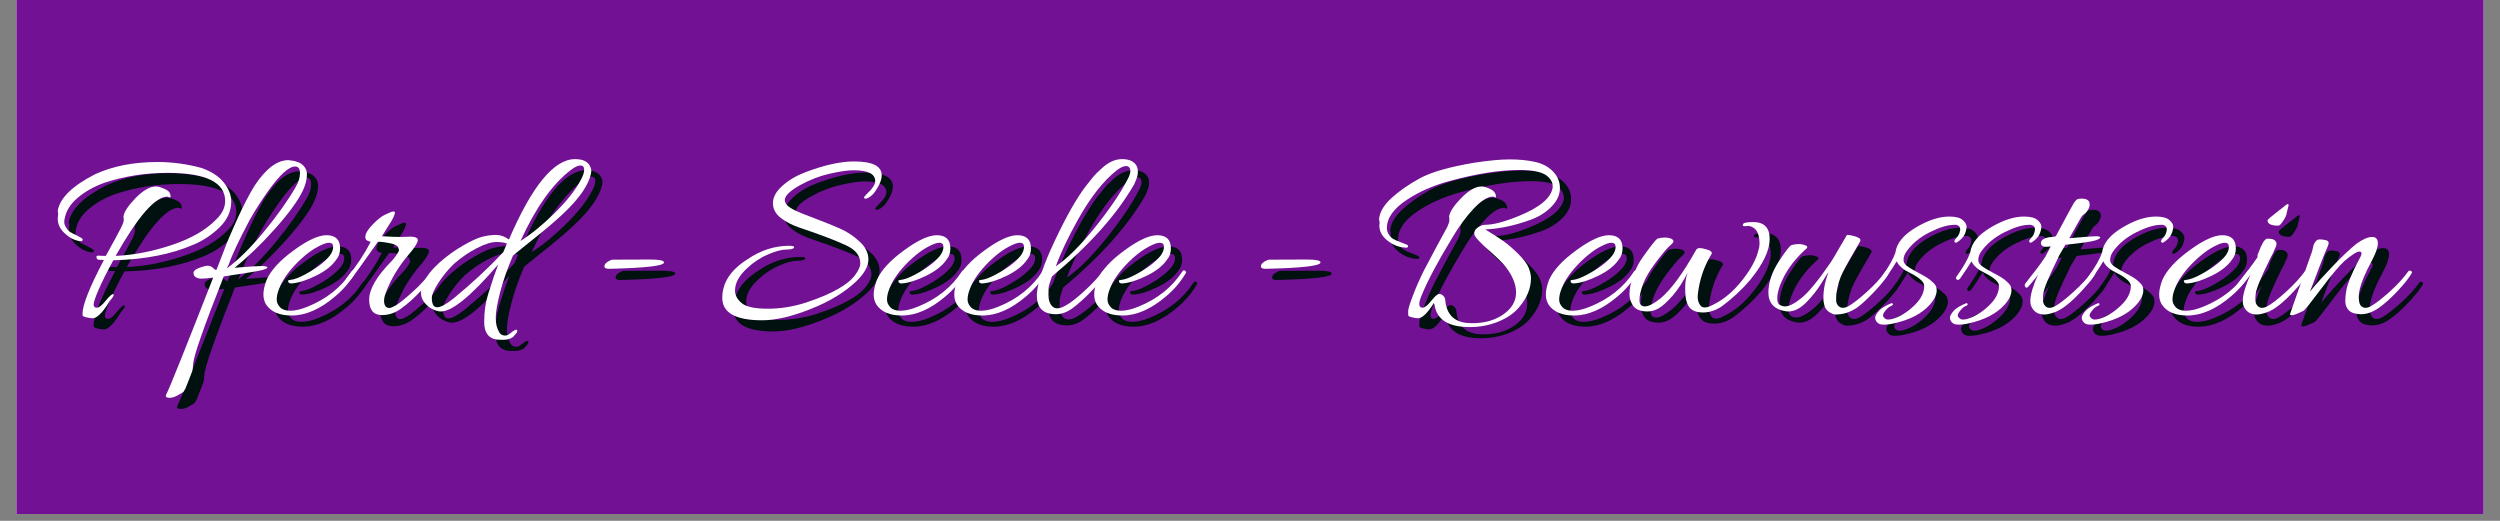 <?xml version="1.0" encoding="UTF-8"?>
<svg xmlns="http://www.w3.org/2000/svg" xmlns:xlink="http://www.w3.org/1999/xlink" width="360" zoomAndPan="magnify" viewBox="0 0 270 56.25" height="75" preserveAspectRatio="xMidYMid meet" version="1.2">
  <rect x="0" y="0" width="270" height="56.25" fill="#808080" stroke="none"/>
  <defs>
    <clipPath id="a1976321fc">
      <path d="M 1.777 0 L 268.223 0 L 268.223 55.512 L 1.777 55.512 Z M 1.777 0 "></path>
    </clipPath>
  </defs>
  <g id="545a0cb5cb">
    <g clip-rule="nonzero" clip-path="url(#a1976321fc)">
      <path style=" stroke:none;fill-rule:nonzero;fill:#ffffff;fill-opacity:1;" d="M 1.777 0 L 268.223 0 L 268.223 55.512 L 1.777 55.512 Z M 1.777 0 "></path>
      <path style=" stroke:none;fill-rule:nonzero;fill:#721194;fill-opacity:1;" d="M 1.777 0 L 268.223 0 L 268.223 55.512 L 1.777 55.512 Z M 1.777 0 "></path>
    </g>
    <g style="fill:#00110f;fill-opacity:1;">
      <g transform="translate(6.57, 34.547)">
        <path style="stroke:none" d="M 4.75 -0.453 C 4.75 -0.223 4.863 -0.109 5.094 -0.109 C 5.332 -0.109 5.648 -0.359 6.047 -0.859 C 6.453 -1.359 6.727 -1.598 6.875 -1.578 C 6.977 -1.473 6.859 -1.238 6.516 -0.875 C 6.484 -0.832 6.422 -0.734 6.328 -0.578 C 6.234 -0.43 6.156 -0.312 6.094 -0.219 C 6.031 -0.125 5.941 -0.004 5.828 0.141 C 5.723 0.285 5.625 0.398 5.531 0.484 C 5.445 0.578 5.348 0.672 5.234 0.766 C 5.016 0.941 4.82 1.031 4.656 1.031 C 4.5 1.031 4.281 1 4 0.938 C 3.719 0.875 3.57 0.805 3.562 0.734 C 3.551 0.66 3.547 0.598 3.547 0.547 C 3.547 -0.398 4.316 -2.336 5.859 -5.266 C 5.629 -5.266 5.445 -5.27 5.312 -5.281 C 5.176 -5.301 5.094 -5.375 5.062 -5.5 C 5.031 -5.633 5.062 -5.707 5.156 -5.719 C 5.258 -5.738 5.363 -5.738 5.469 -5.719 C 5.582 -5.707 5.781 -5.703 6.062 -5.703 C 6.988 -7.379 7.539 -8.398 7.719 -8.766 C 7.906 -9.141 8 -9.41 8 -9.578 C 8 -9.742 7.988 -9.867 7.969 -9.953 C 8.039 -10.461 8.477 -11.129 9.281 -11.953 C 10.094 -12.785 10.828 -13.203 11.484 -13.203 C 11.703 -13.203 12 -13.117 12.375 -12.953 C 12.75 -12.797 12.961 -12.609 13.016 -12.391 C 13.066 -12.18 13.078 -12.062 13.047 -12.031 C 13.023 -12.008 12.969 -12.016 12.875 -12.047 C 12.781 -12.086 12.727 -12.109 12.719 -12.109 C 11.406 -12.109 9.539 -9.973 7.125 -5.703 C 9.102 -5.797 11.133 -6.191 13.219 -6.891 C 15.301 -7.586 16.895 -8.508 18 -9.656 C 18.633 -10.27 18.953 -10.926 18.953 -11.625 C 18.953 -13.656 16.875 -14.672 12.719 -14.672 C 10.332 -14.672 8.055 -14.312 5.891 -13.594 C 4.766 -13.188 3.805 -12.645 3.016 -11.969 C 2.223 -11.301 1.754 -10.539 1.609 -9.688 C 1.586 -9.594 1.578 -9.473 1.578 -9.328 C 1.578 -9.18 1.633 -9.004 1.75 -8.797 C 1.875 -8.586 2.016 -8.426 2.172 -8.312 C 2.336 -8.207 2.57 -8.082 2.875 -7.938 C 3.176 -7.789 3.375 -7.68 3.469 -7.609 C 3.57 -7.535 3.598 -7.457 3.547 -7.375 C 3.492 -7.289 3.375 -7.27 3.188 -7.312 C 2.625 -7.406 2.098 -7.688 1.609 -8.156 C 1.117 -8.625 0.875 -9.133 0.875 -9.688 C 0.875 -9.852 0.891 -10.016 0.922 -10.172 C 0.891 -10.41 0.875 -10.555 0.875 -10.609 C 1.125 -11.973 2.461 -13.273 4.891 -14.516 C 6.797 -15.398 9.051 -15.844 11.656 -15.844 C 13.25 -15.844 14.828 -15.629 16.391 -15.203 C 17.453 -14.836 18.254 -14.316 18.797 -13.641 C 19.336 -12.961 19.609 -12.281 19.609 -11.594 C 19.609 -10.539 19.191 -9.609 18.359 -8.797 C 17.523 -7.984 16.586 -7.359 15.547 -6.922 C 13.098 -5.867 10.207 -5.305 6.875 -5.234 C 6.164 -3.93 5.633 -2.867 5.281 -2.047 C 4.926 -1.223 4.75 -0.691 4.75 -0.453 Z M 4.75 -0.453 "></path>
      </g>
    </g>
    <g style="fill:#00110f;fill-opacity:1;">
      <g transform="translate(21.274, 34.547)">
        <path style="stroke:none" d="M -0.172 8.844 C -0.211 8.926 -0.254 8.984 -0.297 9.016 C -0.348 9.055 -0.535 9.164 -0.859 9.344 C -1.191 9.531 -1.488 9.625 -1.75 9.625 C -2.02 9.625 -2.156 9.562 -2.156 9.438 C -2.156 9.383 -2.133 9.312 -2.094 9.219 C -1.77 8.602 -0.086 4.41 2.953 -3.359 C 2.391 -3.285 1.969 -3.25 1.688 -3.25 C 1.414 -3.25 1.203 -3.305 1.047 -3.422 C 0.898 -3.535 0.828 -3.688 0.828 -3.875 C 0.828 -4.07 1.031 -4.25 1.438 -4.406 C 1.844 -4.562 2.156 -4.641 2.375 -4.641 C 2.594 -4.641 2.773 -4.566 2.922 -4.422 C 3.066 -4.273 3.164 -4.203 3.219 -4.203 L 3.312 -4.203 L 4.094 -6.219 C 4.426 -7.125 4.926 -8.305 5.594 -9.766 C 6.27 -11.234 6.879 -12.406 7.422 -13.281 C 8.641 -15.125 9.859 -16.047 11.078 -16.047 L 11.734 -15.953 L 12.281 -15.766 C 12.812 -15.461 13.078 -15.039 13.078 -14.5 C 13.078 -13.957 12.93 -13.379 12.641 -12.766 C 12.148 -11.711 11.148 -10.336 9.641 -8.641 C 8.129 -6.953 6.672 -5.547 5.266 -4.422 C 6.754 -4.547 7.711 -4.609 8.141 -4.609 C 8.566 -4.609 8.789 -4.555 8.812 -4.453 C 8.812 -4.379 8.641 -4.289 8.297 -4.188 C 7.953 -4.082 6.551 -3.848 4.094 -3.484 C 1.926 2.004 0.828 5.148 0.797 5.953 C 0.773 6.348 0.734 6.629 0.672 6.797 C 0.609 6.973 0.531 7.176 0.438 7.406 C 0.344 7.633 0.273 7.805 0.234 7.922 C 0.191 8.047 0.141 8.176 0.078 8.312 C 0.023 8.457 -0.016 8.562 -0.047 8.625 C -0.086 8.695 -0.129 8.77 -0.172 8.844 Z M 11.875 -13.156 C 12.176 -13.676 12.328 -14.172 12.328 -14.641 C 12.328 -15.117 12.156 -15.359 11.812 -15.359 C 11.125 -15.359 10.145 -14.469 8.875 -12.688 C 8.125 -11.633 7.457 -10.586 6.875 -9.547 C 5.719 -7.367 4.973 -5.781 4.641 -4.781 L 4.422 -4.344 C 5.691 -5.281 7.047 -6.625 8.484 -8.375 C 9.922 -10.125 11.051 -11.719 11.875 -13.156 Z M 11.875 -13.156 "></path>
      </g>
    </g>
    <g style="fill:#00110f;fill-opacity:1;">
      <g transform="translate(29.077, 34.547)">
        <path style="stroke:none" d="M 7.391 -7.938 C 8.367 -7.938 8.859 -7.461 8.859 -6.516 C 8.859 -6.023 8.723 -5.625 8.453 -5.312 C 8.004 -4.645 7.27 -4.062 6.25 -3.562 C 5.227 -3.062 4.363 -2.785 3.656 -2.734 C 3.406 -2.711 3.27 -2.785 3.25 -2.953 C 3.227 -3.023 3.25 -3.066 3.312 -3.078 C 3.375 -3.098 3.426 -3.109 3.469 -3.109 C 3.883 -3.148 4.422 -3.348 5.078 -3.703 C 6.297 -4.359 7.188 -5.035 7.75 -5.734 C 7.988 -6.055 8.109 -6.367 8.109 -6.672 C 8.109 -6.973 7.961 -7.125 7.672 -7.125 C 7.43 -7.125 7.113 -7.023 6.719 -6.828 C 5.852 -6.422 4.945 -5.723 4 -4.734 C 3.062 -3.742 2.445 -2.773 2.156 -1.828 C 2.062 -1.535 2.016 -1.25 2.016 -0.969 C 2.016 -0.688 2.133 -0.414 2.375 -0.156 C 2.613 0.094 2.977 0.219 3.469 0.219 C 4.008 0.219 4.633 0.07 5.344 -0.219 C 7.406 -1.051 8.988 -2.316 10.094 -4.016 C 10.195 -4.16 10.297 -4.188 10.391 -4.094 C 10.461 -4.051 10.5 -4.004 10.5 -3.953 C 10.5 -3.898 10.473 -3.836 10.422 -3.766 C 9.879 -2.859 9.188 -2.051 8.344 -1.344 C 6.727 0.039 5.156 0.734 3.625 0.734 C 2.32 0.734 1.406 0.344 0.875 -0.438 C 0.676 -0.75 0.578 -1.117 0.578 -1.547 C 0.578 -1.984 0.691 -2.504 0.922 -3.109 C 1.379 -4.148 2.352 -5.211 3.844 -6.297 C 5.332 -7.391 6.516 -7.938 7.391 -7.938 Z M 7.391 -7.938 "></path>
      </g>
    </g>
    <g style="fill:#00110f;fill-opacity:1;">
      <g transform="translate(37.779, 34.547)">
        <path style="stroke:none" d="M 4.688 0.688 C 3.758 0.688 3.297 0.129 3.297 -0.984 C 3.297 -2.109 4.098 -3.488 5.703 -5.125 C 5.828 -5.25 5.914 -5.348 5.969 -5.422 L 6.172 -5.703 C 6.422 -6.047 6.535 -6.266 6.516 -6.359 L 6.438 -6.609 C 6.363 -6.816 6.062 -6.973 5.531 -7.078 C 5.008 -7.18 4.582 -7.234 4.25 -7.234 C 2.613 -4.922 1.664 -3.598 1.406 -3.266 C 1.156 -2.941 0.984 -2.805 0.891 -2.859 C 0.805 -2.922 0.766 -2.988 0.766 -3.062 C 0.766 -3.133 0.816 -3.242 0.922 -3.391 C 1.91 -4.586 2.758 -5.867 3.469 -7.234 C 3.25 -7.266 3.082 -7.336 2.969 -7.453 C 2.863 -7.578 2.852 -7.781 2.938 -8.062 C 3.031 -8.344 3.305 -8.719 3.766 -9.188 C 4.234 -9.664 4.641 -9.984 4.984 -10.141 C 5.336 -10.305 5.555 -10.406 5.641 -10.438 C 5.734 -10.477 5.836 -10.5 5.953 -10.5 C 6.172 -10.5 6.098 -10.172 5.734 -9.516 L 4.672 -7.828 C 5.484 -7.773 6.18 -7.75 6.766 -7.75 L 7.719 -7.781 C 8.031 -7.781 8.258 -7.738 8.406 -7.656 C 8.551 -7.57 8.586 -7.43 8.516 -7.234 C 8.391 -6.891 8.07 -6.426 7.562 -5.844 C 6.469 -4.562 5.648 -3.203 5.109 -1.766 C 4.973 -1.422 4.906 -1.125 4.906 -0.875 C 4.906 -0.344 5.098 -0.078 5.484 -0.078 C 5.609 -0.078 5.848 -0.176 6.203 -0.375 C 6.555 -0.582 7.148 -1.062 7.984 -1.812 C 8.828 -2.57 9.504 -3.312 10.016 -4.031 C 10.086 -4.125 10.172 -4.145 10.266 -4.094 C 10.367 -4.051 10.422 -4.008 10.422 -3.969 C 10.422 -3.926 10.398 -3.875 10.359 -3.812 C 10.086 -3.32 9.598 -2.695 8.891 -1.938 C 8.18 -1.176 7.492 -0.555 6.828 -0.078 C 6.172 0.43 5.457 0.688 4.688 0.688 Z M 4.688 0.688 "></path>
      </g>
    </g>
    <g style="fill:#00110f;fill-opacity:1;">
      <g transform="translate(46.373, 34.547)">
        <path style="stroke:none" d="M 2.297 -4.984 C 3.109 -5.703 3.953 -6.312 4.828 -6.812 C 5.703 -7.32 6.395 -7.641 6.906 -7.766 C 7.414 -7.898 7.914 -7.969 8.406 -7.969 C 8.895 -7.969 9.359 -7.801 9.797 -7.469 C 12.285 -13.258 14.664 -16.156 16.938 -16.156 C 17.707 -16.156 18.227 -15.938 18.5 -15.5 C 18.625 -15.281 18.688 -15.086 18.688 -14.922 C 18.688 -14.461 18.488 -13.883 18.094 -13.188 C 17.707 -12.488 17.102 -11.719 16.281 -10.875 C 15.469 -10.039 14.297 -9.008 12.766 -7.781 C 11.234 -6.562 10.391 -5.879 10.234 -5.734 C 9.648 -4.379 9.191 -3.078 8.859 -1.828 C 8.535 -0.578 8.375 0.352 8.375 0.969 C 8.375 1.594 8.484 2.086 8.703 2.453 C 8.805 2.691 8.969 2.832 9.188 2.875 C 9.406 2.926 9.594 2.898 9.75 2.797 C 9.906 2.691 10.023 2.602 10.109 2.531 C 10.191 2.457 10.289 2.391 10.406 2.328 C 10.52 2.266 10.602 2.25 10.656 2.281 C 10.719 2.32 10.711 2.426 10.641 2.594 C 10.492 2.77 10.359 2.926 10.234 3.062 C 9.941 3.258 9.598 3.359 9.203 3.359 C 8.816 3.359 8.562 3.348 8.438 3.328 C 7.562 3.18 7.125 2.547 7.125 1.422 C 7.125 0.328 7.27 -0.68 7.562 -1.609 C 7.957 -2.879 8.316 -3.938 8.641 -4.781 C 5.734 -1.395 3.672 0.297 2.453 0.297 C 2.16 0.297 1.848 0.207 1.516 0.031 C 1.18 -0.133 0.895 -0.375 0.656 -0.688 C 0.414 -1.008 0.297 -1.352 0.297 -1.719 C 0.297 -2.082 0.379 -2.426 0.547 -2.75 C 0.91 -3.52 1.492 -4.266 2.297 -4.984 Z M 9.578 -7.031 C 9.359 -7.145 8.973 -7.203 8.422 -7.203 C 7.879 -7.203 7.176 -6.977 6.312 -6.531 C 5.445 -6.082 4.633 -5.523 3.875 -4.859 C 3.238 -4.254 2.676 -3.57 2.188 -2.812 C 1.707 -2.062 1.469 -1.516 1.469 -1.172 C 1.469 -0.492 1.66 -0.156 2.047 -0.156 C 2.43 -0.156 3.016 -0.469 3.797 -1.094 C 5.816 -2.75 7.613 -4.422 9.188 -6.109 Z M 17.562 -13.906 C 17.801 -14.344 17.922 -14.711 17.922 -15.016 C 17.922 -15.316 17.785 -15.469 17.516 -15.469 C 17.254 -15.469 16.91 -15.305 16.484 -14.984 C 14.484 -13.453 12.672 -10.895 11.047 -7.312 C 12.234 -8.07 13.473 -9.086 14.766 -10.359 C 16.055 -11.641 16.988 -12.82 17.562 -13.906 Z M 17.562 -13.906 "></path>
      </g>
    </g>
    <g style="fill:#00110f;fill-opacity:1;">
      <g transform="translate(56.603, 34.547)">
        <path style="stroke:none" d=""></path>
      </g>
    </g>
    <g style="fill:#00110f;fill-opacity:1;">
      <g transform="translate(62.577, 34.547)">
        <path style="stroke:none" d="M 4.797 -5.297 L 8.844 -5.312 C 9.844 -5.312 10.344 -5.207 10.344 -5 C 10.344 -4.633 8.406 -4.406 4.531 -4.312 C 4.477 -4.312 4.43 -4.312 4.391 -4.312 C 4.066 -4.312 3.906 -4.395 3.906 -4.562 C 3.906 -4.812 4.102 -5.023 4.5 -5.203 C 4.613 -5.266 4.711 -5.297 4.797 -5.297 Z M 4.797 -5.297 "></path>
      </g>
    </g>
    <g style="fill:#00110f;fill-opacity:1;">
      <g transform="translate(72.862, 34.547)">
        <path style="stroke:none" d=""></path>
      </g>
    </g>
    <g style="fill:#00110f;fill-opacity:1;">
      <g transform="translate(78.837, 34.547)">
        <path style="stroke:none" d="M 17.594 -14.406 C 17.594 -14 17.43 -13.535 17.109 -13.016 C 16.836 -12.523 16.531 -12.188 16.188 -12 C 15.852 -11.82 15.688 -11.844 15.688 -12.062 C 15.688 -12.07 15.785 -12.18 15.984 -12.391 C 16.586 -12.953 16.891 -13.414 16.891 -13.781 C 16.891 -14.562 16.113 -14.953 14.562 -14.953 C 13.914 -14.953 13.051 -14.828 11.969 -14.578 C 10.895 -14.336 9.859 -13.941 8.859 -13.391 C 7.703 -12.754 7.125 -12.203 7.125 -11.734 C 7.125 -11.348 7.477 -10.984 8.188 -10.641 C 8.562 -10.453 9.316 -10.145 10.453 -9.719 C 11.598 -9.289 12.52 -8.914 13.219 -8.594 C 13.914 -8.281 14.578 -7.832 15.203 -7.25 C 15.836 -6.676 16.156 -6.031 16.156 -5.312 C 16.156 -4.602 15.734 -3.832 14.891 -3 C 13.617 -1.781 11.961 -0.77 9.922 0.031 C 7.891 0.844 6.145 1.25 4.688 1.25 C 1.812 1.25 0.375 0.441 0.375 -1.172 C 0.375 -2.785 1.258 -4.16 3.031 -5.297 C 4.477 -6.297 6.004 -6.797 7.609 -6.797 C 7.992 -6.797 8.164 -6.734 8.125 -6.609 C 8.094 -6.473 7.82 -6.398 7.312 -6.391 C 6.801 -6.391 6.145 -6.219 5.344 -5.875 C 4.539 -5.539 3.797 -5.055 3.109 -4.422 C 2.203 -3.598 1.75 -2.781 1.75 -1.969 C 1.75 -1.457 1.992 -1 2.484 -0.594 C 2.973 -0.195 3.906 0 5.281 0 C 6.664 0 8.035 -0.219 9.391 -0.656 C 12.297 -1.613 14.113 -2.664 14.844 -3.812 C 15.133 -4.238 15.281 -4.598 15.281 -4.891 C 15.281 -5.723 14.77 -6.375 13.75 -6.844 C 12.562 -7.395 10.906 -8.023 8.781 -8.734 C 7.969 -9.004 7.273 -9.359 6.703 -9.797 C 6.129 -10.242 5.844 -10.781 5.844 -11.406 C 5.844 -12.039 6.18 -12.66 6.859 -13.266 C 7.547 -13.879 8.367 -14.367 9.328 -14.734 C 11.398 -15.516 13.156 -15.906 14.594 -15.906 C 16.594 -15.906 17.594 -15.406 17.594 -14.406 Z M 17.594 -14.406 "></path>
      </g>
    </g>
    <g style="fill:#00110f;fill-opacity:1;">
      <g transform="translate(94.987, 34.547)">
        <path style="stroke:none" d="M 7.391 -7.938 C 8.367 -7.938 8.859 -7.461 8.859 -6.516 C 8.859 -6.023 8.723 -5.625 8.453 -5.312 C 8.004 -4.645 7.27 -4.062 6.25 -3.562 C 5.227 -3.062 4.363 -2.785 3.656 -2.734 C 3.406 -2.711 3.27 -2.785 3.25 -2.953 C 3.227 -3.023 3.25 -3.066 3.312 -3.078 C 3.375 -3.098 3.426 -3.109 3.469 -3.109 C 3.883 -3.148 4.422 -3.348 5.078 -3.703 C 6.297 -4.359 7.188 -5.035 7.75 -5.734 C 7.988 -6.055 8.109 -6.367 8.109 -6.672 C 8.109 -6.973 7.961 -7.125 7.672 -7.125 C 7.43 -7.125 7.113 -7.023 6.719 -6.828 C 5.852 -6.422 4.945 -5.723 4 -4.734 C 3.062 -3.742 2.445 -2.773 2.156 -1.828 C 2.062 -1.535 2.016 -1.25 2.016 -0.969 C 2.016 -0.688 2.133 -0.414 2.375 -0.156 C 2.613 0.094 2.977 0.219 3.469 0.219 C 4.008 0.219 4.633 0.07 5.344 -0.219 C 7.406 -1.051 8.988 -2.316 10.094 -4.016 C 10.195 -4.16 10.297 -4.188 10.391 -4.094 C 10.461 -4.051 10.5 -4.004 10.5 -3.953 C 10.5 -3.898 10.473 -3.836 10.422 -3.766 C 9.879 -2.859 9.188 -2.051 8.344 -1.344 C 6.727 0.039 5.156 0.734 3.625 0.734 C 2.32 0.734 1.406 0.344 0.875 -0.438 C 0.676 -0.75 0.578 -1.117 0.578 -1.547 C 0.578 -1.984 0.691 -2.504 0.922 -3.109 C 1.379 -4.148 2.352 -5.211 3.844 -6.297 C 5.332 -7.391 6.516 -7.938 7.391 -7.938 Z M 7.391 -7.938 "></path>
      </g>
    </g>
    <g style="fill:#00110f;fill-opacity:1;">
      <g transform="translate(103.69, 34.547)">
        <path style="stroke:none" d="M 7.391 -7.938 C 8.367 -7.938 8.859 -7.461 8.859 -6.516 C 8.859 -6.023 8.723 -5.625 8.453 -5.312 C 8.004 -4.645 7.27 -4.062 6.25 -3.562 C 5.227 -3.062 4.363 -2.785 3.656 -2.734 C 3.406 -2.711 3.27 -2.785 3.25 -2.953 C 3.227 -3.023 3.25 -3.066 3.312 -3.078 C 3.375 -3.098 3.426 -3.109 3.469 -3.109 C 3.883 -3.148 4.422 -3.348 5.078 -3.703 C 6.297 -4.359 7.188 -5.035 7.75 -5.734 C 7.988 -6.055 8.109 -6.367 8.109 -6.672 C 8.109 -6.973 7.961 -7.125 7.672 -7.125 C 7.43 -7.125 7.113 -7.023 6.719 -6.828 C 5.852 -6.422 4.945 -5.723 4 -4.734 C 3.062 -3.742 2.445 -2.773 2.156 -1.828 C 2.062 -1.535 2.016 -1.25 2.016 -0.969 C 2.016 -0.688 2.133 -0.414 2.375 -0.156 C 2.613 0.094 2.977 0.219 3.469 0.219 C 4.008 0.219 4.633 0.07 5.344 -0.219 C 7.406 -1.051 8.988 -2.316 10.094 -4.016 C 10.195 -4.16 10.297 -4.188 10.391 -4.094 C 10.461 -4.051 10.5 -4.004 10.5 -3.953 C 10.5 -3.898 10.473 -3.836 10.422 -3.766 C 9.879 -2.859 9.188 -2.051 8.344 -1.344 C 6.727 0.039 5.156 0.734 3.625 0.734 C 2.32 0.734 1.406 0.344 0.875 -0.438 C 0.676 -0.75 0.578 -1.117 0.578 -1.547 C 0.578 -1.984 0.691 -2.504 0.922 -3.109 C 1.379 -4.148 2.352 -5.211 3.844 -6.297 C 5.332 -7.391 6.516 -7.938 7.391 -7.938 Z M 7.391 -7.938 "></path>
      </g>
    </g>
    <g style="fill:#00110f;fill-opacity:1;">
      <g transform="translate(112.392, 34.547)">
        <path style="stroke:none" d="M 10.562 -13.906 C 10.781 -14.312 10.891 -14.625 10.891 -14.844 C 10.891 -15.219 10.734 -15.406 10.422 -15.406 C 10.172 -15.406 9.852 -15.266 9.469 -14.984 C 8.008 -13.848 6.598 -12.062 5.234 -9.625 C 4.141 -7.664 3.344 -5.984 2.844 -4.578 C 4.094 -5.43 5.492 -6.82 7.047 -8.75 C 8.609 -10.688 9.781 -12.406 10.562 -13.906 Z M 2.422 -3.484 C 2.203 -2.867 2.082 -2.457 2.062 -2.25 C 2.051 -2.039 2.047 -1.758 2.047 -1.406 C 2.047 -1.051 2.133 -0.727 2.312 -0.438 C 2.625 0.051 3.145 0.086 3.875 -0.328 C 4.414 -0.617 5.102 -1.148 5.938 -1.922 C 6.781 -2.691 7.43 -3.395 7.891 -4.031 C 7.922 -4.094 7.973 -4.125 8.047 -4.125 C 8.211 -4.125 8.258 -4.004 8.188 -3.766 C 7.914 -3.273 7.41 -2.645 6.672 -1.875 C 5.93 -1.113 5.258 -0.508 4.656 -0.062 C 4.062 0.375 3.461 0.594 2.859 0.594 C 1.484 0.594 0.797 -0.078 0.797 -1.422 C 0.797 -1.473 0.797 -1.523 0.797 -1.578 C 0.867 -2.848 1.516 -4.77 2.734 -7.344 C 3.953 -9.926 5.051 -11.867 6.031 -13.172 L 6.875 -14.234 C 7.07 -14.473 7.363 -14.766 7.75 -15.109 C 8.477 -15.805 9.227 -16.156 10 -16.156 C 10.77 -16.156 11.289 -15.914 11.562 -15.438 C 11.656 -15.281 11.703 -15.047 11.703 -14.734 C 11.703 -14.422 11.566 -13.984 11.297 -13.422 C 9.422 -10.16 6.461 -6.848 2.422 -3.484 Z M 2.422 -3.484 "></path>
      </g>
    </g>
    <g style="fill:#00110f;fill-opacity:1;">
      <g transform="translate(118.803, 34.547)">
        <path style="stroke:none" d="M 7.391 -7.938 C 8.367 -7.938 8.859 -7.461 8.859 -6.516 C 8.859 -6.023 8.723 -5.625 8.453 -5.312 C 8.004 -4.645 7.27 -4.062 6.25 -3.562 C 5.227 -3.062 4.363 -2.785 3.656 -2.734 C 3.406 -2.711 3.27 -2.785 3.25 -2.953 C 3.227 -3.023 3.25 -3.066 3.312 -3.078 C 3.375 -3.098 3.426 -3.109 3.469 -3.109 C 3.883 -3.148 4.422 -3.348 5.078 -3.703 C 6.297 -4.359 7.188 -5.035 7.75 -5.734 C 7.988 -6.055 8.109 -6.367 8.109 -6.672 C 8.109 -6.973 7.961 -7.125 7.672 -7.125 C 7.43 -7.125 7.113 -7.023 6.719 -6.828 C 5.852 -6.422 4.945 -5.723 4 -4.734 C 3.062 -3.742 2.445 -2.773 2.156 -1.828 C 2.062 -1.535 2.016 -1.25 2.016 -0.969 C 2.016 -0.688 2.133 -0.414 2.375 -0.156 C 2.613 0.094 2.977 0.219 3.469 0.219 C 4.008 0.219 4.633 0.07 5.344 -0.219 C 7.406 -1.051 8.988 -2.316 10.094 -4.016 C 10.195 -4.16 10.297 -4.188 10.391 -4.094 C 10.461 -4.051 10.5 -4.004 10.5 -3.953 C 10.5 -3.898 10.473 -3.836 10.422 -3.766 C 9.879 -2.859 9.188 -2.051 8.344 -1.344 C 6.727 0.039 5.156 0.734 3.625 0.734 C 2.32 0.734 1.406 0.344 0.875 -0.438 C 0.676 -0.75 0.578 -1.117 0.578 -1.547 C 0.578 -1.984 0.691 -2.504 0.922 -3.109 C 1.379 -4.148 2.352 -5.211 3.844 -6.297 C 5.332 -7.391 6.516 -7.938 7.391 -7.938 Z M 7.391 -7.938 "></path>
      </g>
    </g>
    <g style="fill:#00110f;fill-opacity:1;">
      <g transform="translate(127.506, 34.547)">
        <path style="stroke:none" d=""></path>
      </g>
    </g>
    <g style="fill:#00110f;fill-opacity:1;">
      <g transform="translate(133.48, 34.547)">
        <path style="stroke:none" d="M 4.797 -5.297 L 8.844 -5.312 C 9.844 -5.312 10.344 -5.207 10.344 -5 C 10.344 -4.633 8.406 -4.406 4.531 -4.312 C 4.477 -4.312 4.43 -4.312 4.391 -4.312 C 4.066 -4.312 3.906 -4.395 3.906 -4.562 C 3.906 -4.812 4.102 -5.023 4.5 -5.203 C 4.613 -5.266 4.711 -5.297 4.797 -5.297 Z M 4.797 -5.297 "></path>
      </g>
    </g>
    <g style="fill:#00110f;fill-opacity:1;">
      <g transform="translate(143.765, 34.547)">
        <path style="stroke:none" d=""></path>
      </g>
    </g>
    <g style="fill:#00110f;fill-opacity:1;">
      <g transform="translate(149.739, 34.547)">
        <path style="stroke:none" d="M 0.469 -9.25 L 0.406 -9.688 C 0.477 -10.445 0.922 -11.195 1.734 -11.938 C 2.547 -12.688 3.566 -13.398 4.797 -14.078 C 6.035 -14.754 8 -15.316 10.688 -15.766 C 12.219 -16.004 13.492 -16.125 14.516 -16.125 C 15.547 -16.125 16.453 -16.035 17.234 -15.859 C 18.023 -15.691 18.672 -15.352 19.172 -14.844 C 19.68 -14.332 19.938 -13.723 19.938 -13.016 C 19.938 -12.316 19.641 -11.66 19.047 -11.047 C 18.461 -10.43 17.723 -9.957 16.828 -9.625 C 15.098 -8.988 13.445 -8.633 11.875 -8.562 C 12.656 -8.094 13.297 -7.68 13.797 -7.328 C 14.305 -6.973 14.852 -6.504 15.438 -5.922 C 16.02 -5.336 16.395 -4.836 16.562 -4.422 C 16.727 -4.004 16.812 -3.629 16.812 -3.297 C 16.812 -2.223 16.398 -1.195 15.578 -0.219 C 15.035 0.457 14.273 0.992 13.297 1.391 C 12.328 1.785 11.297 1.984 10.203 1.984 C 7.879 1.984 6.609 1.164 6.391 -0.469 C 6.348 -0.5 6.328 -0.551 6.328 -0.625 C 5.641 0.477 5.066 1.031 4.609 1.031 C 4.484 1.031 4.281 1 4 0.938 C 3.719 0.875 3.57 0.805 3.562 0.734 C 3.551 0.66 3.547 0.504 3.547 0.266 C 3.547 0.035 3.719 -0.523 4.062 -1.422 C 4.406 -2.328 4.797 -3.219 5.234 -4.094 C 6.086 -5.727 6.938 -7.312 7.781 -8.844 C 7.926 -9.164 8 -9.41 8 -9.578 C 8 -9.742 7.988 -9.867 7.969 -9.953 C 8.039 -10.461 8.477 -11.129 9.281 -11.953 C 10.094 -12.785 10.828 -13.203 11.484 -13.203 C 11.703 -13.203 11.992 -13.117 12.359 -12.953 C 12.723 -12.797 12.941 -12.57 13.016 -12.281 C 13.035 -12.145 13.039 -12.062 13.031 -12.031 C 13.02 -12.008 12.969 -12.016 12.875 -12.047 C 12.781 -12.086 12.727 -12.109 12.719 -12.109 C 12.133 -12.109 11.438 -11.676 10.625 -10.812 C 9.812 -9.945 9.035 -8.891 8.297 -7.641 C 6.742 -5.086 5.633 -2.992 4.969 -1.359 C 4.82 -0.992 4.75 -0.711 4.75 -0.516 C 4.75 -0.242 4.863 -0.109 5.094 -0.109 C 5.332 -0.109 5.648 -0.359 6.047 -0.859 C 6.453 -1.359 6.734 -1.602 6.891 -1.594 C 7.055 -1.582 7.191 -1.531 7.297 -1.438 C 7.398 -1.352 7.469 -1.258 7.5 -1.156 C 7.539 -1.062 7.566 -0.922 7.578 -0.734 C 7.598 -0.555 7.617 -0.438 7.641 -0.375 C 7.93 0.914 8.848 1.562 10.391 1.562 C 10.43 1.562 10.469 1.562 10.5 1.562 C 11.758 1.562 12.832 1.27 13.719 0.688 C 14.707 0.031 15.203 -0.781 15.203 -1.75 C 15.203 -2.727 14.742 -3.754 13.828 -4.828 C 13.535 -5.148 13.109 -5.562 12.547 -6.062 C 11.348 -7.094 10.727 -7.754 10.688 -8.047 C 10.656 -8.336 10.781 -8.578 11.062 -8.766 C 11.344 -8.961 11.602 -9.062 11.844 -9.062 C 12.727 -9.062 13.945 -9.379 15.5 -10.016 C 17.77 -10.941 18.988 -11.969 19.156 -13.094 C 19.156 -13.164 19.156 -13.223 19.156 -13.266 C 19.156 -13.586 19.008 -13.895 18.719 -14.188 C 18.227 -14.719 17.191 -14.984 15.609 -14.984 C 13.441 -14.984 10.922 -14.586 8.047 -13.797 C 6.297 -13.328 4.758 -12.656 3.438 -11.781 C 1.977 -10.82 1.25 -9.797 1.25 -8.703 C 1.25 -8.461 1.32 -8.227 1.469 -8 C 1.613 -7.781 1.781 -7.617 1.969 -7.516 C 2.164 -7.41 2.414 -7.301 2.719 -7.188 C 3.031 -7.07 3.254 -6.984 3.391 -6.922 C 3.523 -6.859 3.57 -6.781 3.531 -6.688 C 3.488 -6.594 3.359 -6.566 3.141 -6.609 C 2.535 -6.641 1.93 -6.883 1.328 -7.344 C 0.734 -7.812 0.438 -8.352 0.438 -8.969 C 0.438 -9.062 0.445 -9.156 0.469 -9.25 Z M 0.469 -9.25 "></path>
      </g>
    </g>
    <g style="fill:#00110f;fill-opacity:1;">
      <g transform="translate(167.581, 34.547)">
        <path style="stroke:none" d="M 7.391 -7.938 C 8.367 -7.938 8.859 -7.461 8.859 -6.516 C 8.859 -6.023 8.723 -5.625 8.453 -5.312 C 8.004 -4.645 7.27 -4.062 6.25 -3.562 C 5.227 -3.062 4.363 -2.785 3.656 -2.734 C 3.406 -2.711 3.27 -2.785 3.25 -2.953 C 3.227 -3.023 3.25 -3.066 3.312 -3.078 C 3.375 -3.098 3.426 -3.109 3.469 -3.109 C 3.883 -3.148 4.422 -3.348 5.078 -3.703 C 6.297 -4.359 7.188 -5.035 7.75 -5.734 C 7.988 -6.055 8.109 -6.367 8.109 -6.672 C 8.109 -6.973 7.961 -7.125 7.672 -7.125 C 7.43 -7.125 7.113 -7.023 6.719 -6.828 C 5.852 -6.422 4.945 -5.723 4 -4.734 C 3.062 -3.742 2.445 -2.773 2.156 -1.828 C 2.062 -1.535 2.016 -1.25 2.016 -0.969 C 2.016 -0.688 2.133 -0.414 2.375 -0.156 C 2.613 0.094 2.977 0.219 3.469 0.219 C 4.008 0.219 4.633 0.07 5.344 -0.219 C 7.406 -1.051 8.988 -2.316 10.094 -4.016 C 10.195 -4.16 10.297 -4.188 10.391 -4.094 C 10.461 -4.051 10.5 -4.004 10.5 -3.953 C 10.5 -3.898 10.473 -3.836 10.422 -3.766 C 9.879 -2.859 9.188 -2.051 8.344 -1.344 C 6.727 0.039 5.156 0.734 3.625 0.734 C 2.32 0.734 1.406 0.344 0.875 -0.438 C 0.676 -0.75 0.578 -1.117 0.578 -1.547 C 0.578 -1.984 0.691 -2.504 0.922 -3.109 C 1.379 -4.148 2.352 -5.211 3.844 -6.297 C 5.332 -7.391 6.516 -7.938 7.391 -7.938 Z M 7.391 -7.938 "></path>
      </g>
    </g>
    <g style="fill:#00110f;fill-opacity:1;">
      <g transform="translate(176.283, 34.547)">
        <path style="stroke:none" d="M 5.281 -6.812 C 5.02 -6.602 4.535 -6.035 3.828 -5.109 C 3.129 -4.191 2.645 -3.379 2.375 -2.672 C 2.113 -1.961 1.984 -1.379 1.984 -0.922 C 1.984 -0.473 2.18 -0.25 2.578 -0.25 C 2.973 -0.25 3.523 -0.531 4.234 -1.094 C 5.379 -2.039 6.672 -3.797 8.109 -6.359 C 8.18 -6.484 8.312 -6.547 8.5 -6.547 C 8.688 -6.547 8.945 -6.492 9.281 -6.391 C 9.625 -6.297 9.797 -6.164 9.797 -6 C 9.797 -5.945 9.773 -5.895 9.734 -5.844 C 8.973 -4.602 8.492 -3.203 8.297 -1.641 C 8.223 -1.109 8.312 -0.68 8.562 -0.359 C 8.801 -0.023 9.285 -0.062 10.016 -0.469 C 11.141 -1.031 12.172 -1.91 13.109 -3.109 C 14.047 -4.305 14.625 -5.391 14.844 -6.359 C 14.914 -6.555 14.953 -6.773 14.953 -7.016 C 14.953 -8.023 14.66 -8.641 14.078 -8.859 C 13.91 -8.93 13.727 -8.953 13.531 -8.922 C 13.332 -8.898 13.211 -8.91 13.172 -8.953 C 13.141 -9.004 13.133 -9.055 13.156 -9.109 C 13.188 -9.273 13.555 -9.359 14.266 -9.359 C 15.453 -9.359 16.047 -8.75 16.047 -7.531 C 16.047 -6.312 15.352 -4.848 13.969 -3.141 C 13.094 -2.098 12.066 -1.141 10.891 -0.266 C 10.234 0.18 9.551 0.406 8.844 0.406 C 7.914 0.406 7.344 0.062 7.125 -0.625 C 6.988 -0.957 6.922 -1.477 6.922 -2.188 C 6.922 -2.895 7.016 -3.473 7.203 -3.922 C 6.711 -2.941 6.176 -2.113 5.594 -1.438 C 5.008 -0.77 4.508 -0.312 4.094 -0.062 C 3.688 0.176 3.273 0.297 2.859 0.297 C 2.129 0.297 1.617 0.102 1.328 -0.281 C 1.047 -0.676 0.906 -1.102 0.906 -1.562 C 0.906 -2.156 1.035 -2.801 1.297 -3.5 C 1.555 -4.207 1.816 -4.766 2.078 -5.172 C 2.348 -5.578 2.695 -6.066 3.125 -6.641 C 3.551 -7.211 3.828 -7.523 3.953 -7.578 C 4.223 -7.648 4.484 -7.688 4.734 -7.688 C 4.984 -7.688 5.195 -7.648 5.375 -7.578 C 5.551 -7.504 5.645 -7.41 5.656 -7.297 C 5.664 -7.191 5.539 -7.031 5.281 -6.812 Z M 5.281 -6.812 "></path>
      </g>
    </g>
    <g style="fill:#00110f;fill-opacity:1;">
      <g transform="translate(191.288, 34.547)">
        <path style="stroke:none" d="M 13.906 -3.812 C 13.633 -3.32 13.145 -2.695 12.438 -1.938 C 11.727 -1.176 11.094 -0.582 10.531 -0.156 C 9.801 0.363 9.008 0.625 8.156 0.625 C 7.988 0.625 7.773 0.547 7.516 0.391 C 7.254 0.234 7.078 0.016 6.984 -0.266 C 6.891 -0.555 6.844 -0.844 6.844 -1.125 C 6.844 -2.062 7.023 -2.992 7.391 -3.922 C 7.336 -3.891 7.086 -3.504 6.641 -2.766 C 6.191 -2.035 5.645 -1.344 5 -0.688 C 4.352 -0.031 3.707 0.297 3.062 0.297 C 2.75 0.297 2.391 0.211 1.984 0.047 C 1.266 -0.273 0.906 -0.875 0.906 -1.75 C 0.906 -2.82 1.27 -3.926 2 -5.062 C 2.738 -6.195 3.207 -6.801 3.406 -6.875 C 3.676 -6.945 3.938 -6.984 4.188 -6.984 C 4.438 -6.984 4.688 -6.93 4.938 -6.828 C 5.188 -6.734 5.148 -6.566 4.828 -6.328 C 3.578 -5.18 2.688 -3.91 2.156 -2.516 C 1.957 -1.961 1.859 -1.5 1.859 -1.125 C 1.859 -0.758 1.953 -0.52 2.141 -0.406 C 2.328 -0.301 2.516 -0.25 2.703 -0.25 C 3.141 -0.25 3.734 -0.551 4.484 -1.156 C 5.242 -1.77 6.285 -3.039 7.609 -4.969 C 7.797 -5.238 8.113 -5.77 8.562 -6.562 C 9.02 -7.352 9.297 -7.82 9.391 -7.969 C 9.68 -7.969 10.02 -7.898 10.406 -7.766 C 10.801 -7.629 10.93 -7.453 10.797 -7.234 C 9.93 -5.773 9.32 -4.695 8.969 -4 C 8.613 -3.312 8.367 -2.504 8.234 -1.578 C 8.223 -1.422 8.219 -1.211 8.219 -0.953 C 8.219 -0.703 8.289 -0.492 8.438 -0.328 C 8.707 -0.035 9.082 -0.02 9.562 -0.281 C 10.039 -0.551 10.695 -1.062 11.531 -1.812 C 12.375 -2.57 13.051 -3.312 13.562 -4.031 C 13.633 -4.125 13.719 -4.145 13.812 -4.094 C 13.914 -4.051 13.969 -4.008 13.969 -3.969 C 13.969 -3.926 13.945 -3.875 13.906 -3.812 Z M 13.906 -3.812 "></path>
      </g>
    </g>
    <g style="fill:#00110f;fill-opacity:1;">
      <g transform="translate(203.428, 34.547)">
        <path style="stroke:none" d="M 1.359 0.266 C 1.129 0.547 1.082 0.766 1.219 0.922 C 1.352 1.086 1.504 1.172 1.672 1.172 C 1.848 1.172 2.023 1.145 2.203 1.094 C 2.992 0.852 3.754 0.383 4.484 -0.312 C 5.223 -1.008 5.594 -1.723 5.594 -2.453 C 5.594 -2.859 5.145 -3.297 4.25 -3.766 C 3.832 -3.984 3.598 -4.109 3.547 -4.141 C 3.055 -4.473 2.75 -4.801 2.625 -5.125 C 2.363 -4.688 1.953 -4.062 1.391 -3.25 C 1.266 -3.102 1.145 -3.07 1.031 -3.156 C 0.926 -3.238 0.922 -3.348 1.016 -3.484 C 1.754 -4.504 2.242 -5.363 2.484 -6.062 C 2.609 -7.062 3.332 -7.957 4.656 -8.75 C 5.988 -9.551 7.203 -9.953 8.297 -9.953 C 8.984 -9.953 9.469 -9.828 9.75 -9.578 C 10.031 -9.336 10.172 -9.098 10.172 -8.859 C 10.172 -8.629 10.102 -8.359 9.969 -8.047 C 9.832 -7.734 9.555 -7.441 9.141 -7.172 C 9.023 -7.098 8.93 -7.117 8.859 -7.234 C 8.828 -7.336 8.906 -7.484 9.094 -7.672 C 9.289 -7.867 9.414 -8.129 9.469 -8.453 C 9.52 -8.785 9.375 -8.988 9.031 -9.062 C 8.977 -9.062 8.922 -9.062 8.859 -9.062 C 8.148 -9.062 7.266 -8.797 6.203 -8.266 C 5.141 -7.734 4.305 -7.051 3.703 -6.219 C 3.473 -5.906 3.359 -5.586 3.359 -5.266 C 3.359 -4.953 3.578 -4.672 4.016 -4.422 C 4.191 -4.305 4.5 -4.129 4.938 -3.891 C 5.375 -3.66 5.68 -3.488 5.859 -3.375 C 6.047 -3.27 6.266 -3.098 6.516 -2.859 C 6.773 -2.629 6.91 -2.41 6.922 -2.203 C 7.016 -1.66 6.766 -1.062 6.172 -0.406 C 5.316 0.539 4.039 1.203 2.344 1.578 C 1.957 1.672 1.566 1.719 1.172 1.719 C 0.785 1.719 0.52 1.57 0.375 1.281 C 0.32 1.207 0.297 1.094 0.297 0.938 C 0.297 0.781 0.441 0.531 0.734 0.188 C 1.004 -0.082 1.441 -0.344 2.047 -0.594 C 2.098 -0.613 2.141 -0.602 2.172 -0.562 C 2.211 -0.531 2.223 -0.488 2.203 -0.438 C 2.191 -0.383 2.098 -0.32 1.922 -0.25 C 1.754 -0.176 1.566 -0.004 1.359 0.266 Z M 1.359 0.266 "></path>
      </g>
    </g>
    <g style="fill:#00110f;fill-opacity:1;">
      <g transform="translate(211.503, 34.547)">
        <path style="stroke:none" d="M 1.359 0.266 C 1.129 0.547 1.082 0.766 1.219 0.922 C 1.352 1.086 1.504 1.172 1.672 1.172 C 1.848 1.172 2.023 1.145 2.203 1.094 C 2.992 0.852 3.754 0.383 4.484 -0.312 C 5.223 -1.008 5.594 -1.723 5.594 -2.453 C 5.594 -2.859 5.145 -3.297 4.25 -3.766 C 3.832 -3.984 3.598 -4.109 3.547 -4.141 C 3.055 -4.473 2.75 -4.801 2.625 -5.125 C 2.363 -4.688 1.953 -4.062 1.391 -3.25 C 1.266 -3.102 1.145 -3.07 1.031 -3.156 C 0.926 -3.238 0.922 -3.348 1.016 -3.484 C 1.754 -4.504 2.242 -5.363 2.484 -6.062 C 2.609 -7.062 3.332 -7.957 4.656 -8.75 C 5.988 -9.551 7.203 -9.953 8.297 -9.953 C 8.984 -9.953 9.469 -9.828 9.75 -9.578 C 10.031 -9.336 10.172 -9.098 10.172 -8.859 C 10.172 -8.629 10.102 -8.359 9.969 -8.047 C 9.832 -7.734 9.555 -7.441 9.141 -7.172 C 9.023 -7.098 8.93 -7.117 8.859 -7.234 C 8.828 -7.336 8.906 -7.484 9.094 -7.672 C 9.289 -7.867 9.414 -8.129 9.469 -8.453 C 9.52 -8.785 9.375 -8.988 9.031 -9.062 C 8.977 -9.062 8.922 -9.062 8.859 -9.062 C 8.148 -9.062 7.266 -8.797 6.203 -8.266 C 5.141 -7.734 4.305 -7.051 3.703 -6.219 C 3.473 -5.906 3.359 -5.586 3.359 -5.266 C 3.359 -4.953 3.578 -4.672 4.016 -4.422 C 4.191 -4.305 4.5 -4.129 4.938 -3.891 C 5.375 -3.66 5.68 -3.488 5.859 -3.375 C 6.047 -3.27 6.266 -3.098 6.516 -2.859 C 6.773 -2.629 6.91 -2.41 6.922 -2.203 C 7.016 -1.66 6.766 -1.062 6.172 -0.406 C 5.316 0.539 4.039 1.203 2.344 1.578 C 1.957 1.672 1.566 1.719 1.172 1.719 C 0.785 1.719 0.52 1.57 0.375 1.281 C 0.32 1.207 0.297 1.094 0.297 0.938 C 0.297 0.781 0.441 0.531 0.734 0.188 C 1.004 -0.082 1.441 -0.344 2.047 -0.594 C 2.098 -0.613 2.141 -0.602 2.172 -0.562 C 2.211 -0.531 2.223 -0.488 2.203 -0.438 C 2.191 -0.383 2.098 -0.32 1.922 -0.25 C 1.754 -0.176 1.566 -0.004 1.359 0.266 Z M 1.359 0.266 "></path>
      </g>
    </g>
    <g style="fill:#00110f;fill-opacity:1;">
      <g transform="translate(219.578, 34.547)">
        <path style="stroke:none" d="M 5.453 -7.641 C 6.859 -7.766 7.707 -7.828 8 -7.828 C 8.301 -7.828 8.453 -7.781 8.453 -7.688 C 8.453 -7.582 8.238 -7.469 7.812 -7.344 C 7.383 -7.227 6.344 -7.082 4.688 -6.906 C 4.602 -6.738 4.492 -6.547 4.359 -6.328 C 4.086 -5.891 3.941 -5.625 3.922 -5.531 C 2.891 -3.457 2.348 -2.141 2.297 -1.578 C 2.273 -1.422 2.266 -1.211 2.266 -0.953 C 2.266 -0.703 2.336 -0.492 2.484 -0.328 C 2.734 -0.035 3.094 -0.016 3.562 -0.266 C 4.039 -0.523 4.703 -1.035 5.547 -1.797 C 6.398 -2.566 7.086 -3.312 7.609 -4.031 C 7.68 -4.125 7.773 -4.145 7.891 -4.094 C 8.16 -3.969 7.688 -3.25 6.469 -1.938 C 5.301 -0.676 4.328 0.094 3.547 0.375 C 3.086 0.539 2.707 0.625 2.406 0.625 C 1.676 0.625 1.191 0.281 0.953 -0.406 C 0.922 -0.531 0.906 -0.688 0.906 -0.875 C 0.906 -1.508 1.191 -2.473 1.766 -3.766 C 1.68 -3.566 1.328 -3.113 0.703 -2.406 C 0.547 -2.219 0.422 -2.219 0.328 -2.406 C 0.305 -2.438 0.297 -2.484 0.297 -2.547 C 0.297 -2.609 0.332 -2.688 0.406 -2.781 C 1.301 -3.895 2.004 -4.832 2.516 -5.594 C 2.516 -5.613 2.711 -5.992 3.109 -6.734 C 2.93 -6.703 2.742 -6.688 2.547 -6.688 C 2.359 -6.688 2.219 -6.742 2.125 -6.859 C 2.031 -6.973 2.02 -7.113 2.094 -7.281 C 2.227 -7.57 2.711 -7.738 3.547 -7.781 C 3.566 -7.812 3.602 -7.828 3.656 -7.828 L 5.016 -10.359 C 5.086 -10.504 5.172 -10.656 5.266 -10.812 C 5.359 -10.969 5.426 -11.086 5.469 -11.172 C 5.508 -11.254 5.555 -11.336 5.609 -11.422 C 5.672 -11.516 5.719 -11.578 5.75 -11.609 C 5.789 -11.648 5.828 -11.691 5.859 -11.734 C 5.93 -11.836 6.145 -11.891 6.5 -11.891 C 6.852 -11.891 7.098 -11.789 7.234 -11.594 C 7.285 -11.52 7.312 -11.395 7.312 -11.219 C 7.312 -11.051 7.242 -10.863 7.109 -10.656 C 6.984 -10.445 6.848 -10.297 6.703 -10.203 C 6.566 -10.109 6.469 -10.008 6.406 -9.906 L 5.109 -7.609 Z M 5.453 -7.641 "></path>
      </g>
    </g>
    <g style="fill:#00110f;fill-opacity:1;">
      <g transform="translate(225.743, 34.547)">
        <path style="stroke:none" d="M 1.359 0.266 C 1.129 0.547 1.082 0.766 1.219 0.922 C 1.352 1.086 1.504 1.172 1.672 1.172 C 1.848 1.172 2.023 1.145 2.203 1.094 C 2.992 0.852 3.754 0.383 4.484 -0.312 C 5.223 -1.008 5.594 -1.723 5.594 -2.453 C 5.594 -2.859 5.145 -3.297 4.25 -3.766 C 3.832 -3.984 3.598 -4.109 3.547 -4.141 C 3.055 -4.473 2.75 -4.801 2.625 -5.125 C 2.363 -4.688 1.953 -4.062 1.391 -3.25 C 1.266 -3.102 1.145 -3.07 1.031 -3.156 C 0.926 -3.238 0.922 -3.348 1.016 -3.484 C 1.754 -4.504 2.242 -5.363 2.484 -6.062 C 2.609 -7.062 3.332 -7.957 4.656 -8.75 C 5.988 -9.551 7.203 -9.953 8.297 -9.953 C 8.984 -9.953 9.469 -9.828 9.75 -9.578 C 10.031 -9.336 10.172 -9.098 10.172 -8.859 C 10.172 -8.629 10.102 -8.359 9.969 -8.047 C 9.832 -7.734 9.555 -7.441 9.141 -7.172 C 9.023 -7.098 8.93 -7.117 8.859 -7.234 C 8.828 -7.336 8.906 -7.484 9.094 -7.672 C 9.289 -7.867 9.414 -8.129 9.469 -8.453 C 9.52 -8.785 9.375 -8.988 9.031 -9.062 C 8.977 -9.062 8.922 -9.062 8.859 -9.062 C 8.148 -9.062 7.266 -8.797 6.203 -8.266 C 5.141 -7.734 4.305 -7.051 3.703 -6.219 C 3.473 -5.906 3.359 -5.586 3.359 -5.266 C 3.359 -4.953 3.578 -4.672 4.016 -4.422 C 4.191 -4.305 4.5 -4.129 4.938 -3.891 C 5.375 -3.66 5.68 -3.488 5.859 -3.375 C 6.047 -3.27 6.266 -3.098 6.516 -2.859 C 6.773 -2.629 6.91 -2.41 6.922 -2.203 C 7.016 -1.66 6.766 -1.062 6.172 -0.406 C 5.316 0.539 4.039 1.203 2.344 1.578 C 1.957 1.672 1.566 1.719 1.172 1.719 C 0.785 1.719 0.52 1.57 0.375 1.281 C 0.32 1.207 0.297 1.094 0.297 0.938 C 0.297 0.781 0.441 0.531 0.734 0.188 C 1.004 -0.082 1.441 -0.344 2.047 -0.594 C 2.098 -0.613 2.141 -0.602 2.172 -0.562 C 2.211 -0.531 2.223 -0.488 2.203 -0.438 C 2.191 -0.383 2.098 -0.32 1.922 -0.25 C 1.754 -0.176 1.566 -0.004 1.359 0.266 Z M 1.359 0.266 "></path>
      </g>
    </g>
    <g style="fill:#00110f;fill-opacity:1;">
      <g transform="translate(233.818, 34.547)">
        <path style="stroke:none" d="M 7.391 -7.938 C 8.367 -7.938 8.859 -7.461 8.859 -6.516 C 8.859 -6.023 8.723 -5.625 8.453 -5.312 C 8.004 -4.645 7.27 -4.062 6.25 -3.562 C 5.227 -3.062 4.363 -2.785 3.656 -2.734 C 3.406 -2.711 3.27 -2.785 3.25 -2.953 C 3.227 -3.023 3.25 -3.066 3.312 -3.078 C 3.375 -3.098 3.426 -3.109 3.469 -3.109 C 3.883 -3.148 4.422 -3.348 5.078 -3.703 C 6.297 -4.359 7.188 -5.035 7.75 -5.734 C 7.988 -6.055 8.109 -6.367 8.109 -6.672 C 8.109 -6.973 7.961 -7.125 7.672 -7.125 C 7.43 -7.125 7.113 -7.023 6.719 -6.828 C 5.852 -6.422 4.945 -5.723 4 -4.734 C 3.062 -3.742 2.445 -2.773 2.156 -1.828 C 2.062 -1.535 2.016 -1.25 2.016 -0.969 C 2.016 -0.688 2.133 -0.414 2.375 -0.156 C 2.613 0.094 2.977 0.219 3.469 0.219 C 4.008 0.219 4.633 0.07 5.344 -0.219 C 7.406 -1.051 8.988 -2.316 10.094 -4.016 C 10.195 -4.16 10.297 -4.188 10.391 -4.094 C 10.461 -4.051 10.5 -4.004 10.5 -3.953 C 10.5 -3.898 10.473 -3.836 10.422 -3.766 C 9.879 -2.859 9.188 -2.051 8.344 -1.344 C 6.727 0.039 5.156 0.734 3.625 0.734 C 2.32 0.734 1.406 0.344 0.875 -0.438 C 0.676 -0.75 0.578 -1.117 0.578 -1.547 C 0.578 -1.984 0.691 -2.504 0.922 -3.109 C 1.379 -4.148 2.352 -5.211 3.844 -6.297 C 5.332 -7.391 6.516 -7.938 7.391 -7.938 Z M 7.391 -7.938 "></path>
      </g>
    </g>
    <g style="fill:#00110f;fill-opacity:1;">
      <g transform="translate(242.521, 34.547)">
        <path style="stroke:none" d="M 3.703 -7.562 C 4.16 -7.562 4.438 -7.414 4.531 -7.125 C 4.562 -6.957 4.535 -6.797 4.453 -6.641 C 4.379 -6.484 4.32 -6.359 4.281 -6.266 C 4.25 -6.18 4.223 -6.113 4.203 -6.062 C 4.109 -5.875 4.016 -5.695 3.922 -5.531 C 2.891 -3.457 2.348 -2.141 2.297 -1.578 C 2.273 -1.422 2.266 -1.211 2.266 -0.953 C 2.266 -0.703 2.336 -0.492 2.484 -0.328 C 2.734 -0.035 3.094 -0.016 3.562 -0.266 C 4.039 -0.523 4.703 -1.035 5.547 -1.797 C 6.398 -2.566 7.086 -3.312 7.609 -4.031 C 7.68 -4.125 7.766 -4.145 7.859 -4.094 C 7.953 -4.051 8 -4.008 8 -3.969 C 8 -3.926 7.977 -3.875 7.938 -3.812 C 7.664 -3.32 7.176 -2.695 6.469 -1.938 C 5.301 -0.676 4.328 0.094 3.547 0.375 C 3.086 0.539 2.707 0.625 2.406 0.625 C 1.676 0.625 1.191 0.281 0.953 -0.406 C 0.922 -0.531 0.906 -0.688 0.906 -0.875 C 0.906 -1.508 1.191 -2.473 1.766 -3.766 C 1.68 -3.566 1.328 -3.113 0.703 -2.406 C 0.547 -2.219 0.422 -2.219 0.328 -2.406 C 0.305 -2.438 0.297 -2.484 0.297 -2.547 C 0.297 -2.609 0.332 -2.688 0.406 -2.781 C 1.301 -3.895 2.004 -4.832 2.516 -5.594 C 2.473 -5.688 2.488 -5.805 2.562 -5.953 C 2.926 -6.961 3.242 -7.5 3.516 -7.562 C 3.566 -7.562 3.629 -7.562 3.703 -7.562 Z M 5.859 -11.188 L 5.641 -10.312 C 5.641 -10.145 5.52 -9.879 5.281 -9.516 C 5.051 -9.148 4.875 -8.969 4.75 -8.969 C 3.969 -8.969 3.578 -9.16 3.578 -9.547 C 3.578 -9.617 3.969 -9.957 4.75 -10.562 L 5.203 -10.906 C 5.492 -11.164 5.676 -11.297 5.75 -11.297 C 5.82 -11.297 5.859 -11.258 5.859 -11.188 Z M 5.859 -11.188 "></path>
      </g>
    </g>
    <g style="fill:#00110f;fill-opacity:1;">
      <g transform="translate(248.686, 34.547)">
        <path style="stroke:none" d="M 8.703 -7.75 C 9.117 -7.75 9.328 -7.523 9.328 -7.078 C 9.328 -6.629 9.117 -6.016 8.703 -5.234 C 8.285 -4.453 7.977 -3.816 7.781 -3.328 C 7.438 -2.492 7.266 -1.828 7.266 -1.328 C 7.266 -0.828 7.336 -0.492 7.484 -0.328 C 7.754 -0.035 8.125 -0.02 8.594 -0.281 C 9.07 -0.551 9.734 -1.062 10.578 -1.812 C 11.422 -2.57 12.098 -3.312 12.609 -4.031 C 12.68 -4.125 12.766 -4.145 12.859 -4.094 C 12.961 -4.051 13.016 -4.008 13.016 -3.969 C 13.016 -3.926 13 -3.875 12.969 -3.812 C 12.688 -3.32 12.191 -2.695 11.484 -1.938 C 10.773 -1.176 10.094 -0.562 9.438 -0.094 C 8.789 0.363 8.145 0.594 7.5 0.594 C 6.883 0.582 6.445 0.441 6.188 0.172 C 5.938 -0.086 5.812 -0.414 5.812 -0.812 C 5.812 -1.219 5.848 -1.602 5.922 -1.969 C 5.992 -2.344 6.129 -2.781 6.328 -3.281 C 6.66 -4.062 6.945 -4.664 7.188 -5.094 C 7.438 -5.531 7.562 -5.816 7.562 -5.953 C 7.562 -6.098 7.488 -6.172 7.344 -6.172 C 7.051 -6.172 6.492 -5.816 5.672 -5.109 C 5.109 -4.578 4.273 -3.578 3.172 -2.109 C 2.078 -0.648 1.457 0.125 1.312 0.219 C 0.656 0.539 0.242 0.703 0.078 0.703 C -0.078 0.703 -0.156 0.676 -0.156 0.625 C -0.156 0.57 -0.133 0.492 -0.094 0.391 C -0.062 0.297 0.109 -0.191 0.422 -1.078 C 0.742 -1.973 1.086 -2.953 1.453 -4.016 C 1.828 -5.086 2.055 -5.734 2.141 -5.953 C 2.223 -6.172 2.273 -6.352 2.297 -6.5 C 2.328 -6.656 2.359 -6.785 2.391 -6.891 C 2.43 -7.004 2.504 -7.129 2.609 -7.266 C 2.711 -7.398 2.844 -7.473 3 -7.484 C 3.164 -7.492 3.375 -7.473 3.625 -7.422 C 3.883 -7.379 4.016 -7.27 4.016 -7.094 C 4.016 -6.969 3.914 -6.691 3.719 -6.266 C 3.52 -5.836 2.945 -4.367 2 -1.859 C 2.656 -2.66 3.484 -3.582 4.484 -4.625 C 5.484 -5.664 6.328 -6.461 7.016 -7.016 C 7.703 -7.504 8.266 -7.75 8.703 -7.75 Z M 8.703 -7.75 "></path>
      </g>
    </g>
    <g style="fill:#ffffff;fill-opacity:1;">
      <g transform="translate(5.364, 33.341)">
        <path style="stroke:none" d="M 4.75 -0.453 C 4.75 -0.223 4.863 -0.109 5.094 -0.109 C 5.332 -0.109 5.648 -0.359 6.047 -0.859 C 6.453 -1.359 6.727 -1.598 6.875 -1.578 C 6.977 -1.473 6.859 -1.238 6.516 -0.875 C 6.484 -0.832 6.422 -0.734 6.328 -0.578 C 6.234 -0.43 6.156 -0.312 6.094 -0.219 C 6.031 -0.125 5.941 -0.004 5.828 0.141 C 5.723 0.285 5.625 0.398 5.531 0.484 C 5.445 0.578 5.348 0.672 5.234 0.766 C 5.016 0.941 4.82 1.031 4.656 1.031 C 4.5 1.031 4.281 1 4 0.938 C 3.719 0.875 3.57 0.805 3.562 0.734 C 3.551 0.66 3.547 0.598 3.547 0.547 C 3.547 -0.398 4.316 -2.336 5.859 -5.266 C 5.629 -5.266 5.445 -5.27 5.312 -5.281 C 5.176 -5.301 5.094 -5.375 5.062 -5.5 C 5.031 -5.633 5.062 -5.707 5.156 -5.719 C 5.258 -5.738 5.363 -5.738 5.469 -5.719 C 5.582 -5.707 5.781 -5.703 6.062 -5.703 C 6.988 -7.379 7.539 -8.398 7.719 -8.766 C 7.906 -9.141 8 -9.41 8 -9.578 C 8 -9.742 7.988 -9.867 7.969 -9.953 C 8.039 -10.461 8.477 -11.129 9.281 -11.953 C 10.094 -12.785 10.828 -13.203 11.484 -13.203 C 11.703 -13.203 12 -13.117 12.375 -12.953 C 12.75 -12.797 12.961 -12.609 13.016 -12.391 C 13.066 -12.18 13.078 -12.062 13.047 -12.031 C 13.023 -12.008 12.969 -12.016 12.875 -12.047 C 12.781 -12.086 12.727 -12.109 12.719 -12.109 C 11.406 -12.109 9.539 -9.973 7.125 -5.703 C 9.102 -5.797 11.133 -6.191 13.219 -6.891 C 15.301 -7.586 16.895 -8.508 18 -9.656 C 18.633 -10.27 18.953 -10.926 18.953 -11.625 C 18.953 -13.656 16.875 -14.672 12.719 -14.672 C 10.332 -14.672 8.055 -14.312 5.891 -13.594 C 4.766 -13.188 3.805 -12.645 3.016 -11.969 C 2.223 -11.301 1.754 -10.539 1.609 -9.688 C 1.586 -9.594 1.578 -9.473 1.578 -9.328 C 1.578 -9.18 1.633 -9.004 1.75 -8.797 C 1.875 -8.586 2.016 -8.426 2.172 -8.312 C 2.336 -8.207 2.57 -8.082 2.875 -7.938 C 3.176 -7.789 3.375 -7.68 3.469 -7.609 C 3.57 -7.535 3.598 -7.457 3.547 -7.375 C 3.492 -7.289 3.375 -7.27 3.188 -7.312 C 2.625 -7.406 2.098 -7.688 1.609 -8.156 C 1.117 -8.625 0.875 -9.133 0.875 -9.688 C 0.875 -9.852 0.891 -10.016 0.922 -10.172 C 0.891 -10.41 0.875 -10.555 0.875 -10.609 C 1.125 -11.973 2.461 -13.273 4.891 -14.516 C 6.797 -15.398 9.051 -15.844 11.656 -15.844 C 13.25 -15.844 14.828 -15.629 16.391 -15.203 C 17.453 -14.836 18.254 -14.316 18.797 -13.641 C 19.336 -12.961 19.609 -12.281 19.609 -11.594 C 19.609 -10.539 19.191 -9.609 18.359 -8.797 C 17.523 -7.984 16.586 -7.359 15.547 -6.922 C 13.098 -5.867 10.207 -5.305 6.875 -5.234 C 6.164 -3.93 5.633 -2.867 5.281 -2.047 C 4.926 -1.223 4.75 -0.691 4.75 -0.453 Z M 4.75 -0.453 "></path>
      </g>
    </g>
    <g style="fill:#ffffff;fill-opacity:1;">
      <g transform="translate(20.069, 33.341)">
        <path style="stroke:none" d="M -0.172 8.844 C -0.211 8.926 -0.254 8.984 -0.297 9.016 C -0.348 9.055 -0.535 9.164 -0.859 9.344 C -1.191 9.531 -1.488 9.625 -1.75 9.625 C -2.02 9.625 -2.156 9.562 -2.156 9.438 C -2.156 9.383 -2.133 9.312 -2.094 9.219 C -1.77 8.602 -0.086 4.41 2.953 -3.359 C 2.391 -3.285 1.969 -3.25 1.688 -3.25 C 1.414 -3.25 1.203 -3.305 1.047 -3.422 C 0.898 -3.535 0.828 -3.688 0.828 -3.875 C 0.828 -4.07 1.031 -4.25 1.438 -4.406 C 1.844 -4.562 2.156 -4.641 2.375 -4.641 C 2.594 -4.641 2.773 -4.566 2.922 -4.422 C 3.066 -4.273 3.164 -4.203 3.219 -4.203 L 3.312 -4.203 L 4.094 -6.219 C 4.426 -7.125 4.926 -8.305 5.594 -9.766 C 6.27 -11.234 6.879 -12.406 7.422 -13.281 C 8.641 -15.125 9.859 -16.047 11.078 -16.047 L 11.734 -15.953 L 12.281 -15.766 C 12.812 -15.461 13.078 -15.039 13.078 -14.5 C 13.078 -13.957 12.93 -13.379 12.641 -12.766 C 12.148 -11.711 11.148 -10.336 9.641 -8.641 C 8.129 -6.953 6.672 -5.547 5.266 -4.422 C 6.754 -4.547 7.711 -4.609 8.141 -4.609 C 8.566 -4.609 8.789 -4.555 8.812 -4.453 C 8.812 -4.379 8.641 -4.289 8.297 -4.188 C 7.953 -4.082 6.551 -3.848 4.094 -3.484 C 1.926 2.004 0.828 5.148 0.797 5.953 C 0.773 6.348 0.734 6.629 0.672 6.797 C 0.609 6.973 0.531 7.176 0.438 7.406 C 0.344 7.633 0.273 7.805 0.234 7.922 C 0.191 8.047 0.141 8.176 0.078 8.312 C 0.023 8.457 -0.016 8.562 -0.047 8.625 C -0.086 8.695 -0.129 8.77 -0.172 8.844 Z M 11.875 -13.156 C 12.176 -13.676 12.328 -14.172 12.328 -14.641 C 12.328 -15.117 12.156 -15.359 11.812 -15.359 C 11.125 -15.359 10.145 -14.469 8.875 -12.688 C 8.125 -11.633 7.457 -10.586 6.875 -9.547 C 5.719 -7.367 4.973 -5.781 4.641 -4.781 L 4.422 -4.344 C 5.691 -5.281 7.047 -6.625 8.484 -8.375 C 9.922 -10.125 11.051 -11.719 11.875 -13.156 Z M 11.875 -13.156 "></path>
      </g>
    </g>
    <g style="fill:#ffffff;fill-opacity:1;">
      <g transform="translate(27.871, 33.341)">
        <path style="stroke:none" d="M 7.391 -7.938 C 8.367 -7.938 8.859 -7.461 8.859 -6.516 C 8.859 -6.023 8.723 -5.625 8.453 -5.312 C 8.004 -4.645 7.27 -4.062 6.25 -3.562 C 5.227 -3.062 4.363 -2.785 3.656 -2.734 C 3.406 -2.711 3.27 -2.785 3.25 -2.953 C 3.227 -3.023 3.25 -3.066 3.312 -3.078 C 3.375 -3.098 3.426 -3.109 3.469 -3.109 C 3.883 -3.148 4.422 -3.348 5.078 -3.703 C 6.297 -4.359 7.188 -5.035 7.75 -5.734 C 7.988 -6.055 8.109 -6.367 8.109 -6.672 C 8.109 -6.973 7.961 -7.125 7.672 -7.125 C 7.43 -7.125 7.113 -7.023 6.719 -6.828 C 5.852 -6.422 4.945 -5.723 4 -4.734 C 3.062 -3.742 2.445 -2.773 2.156 -1.828 C 2.062 -1.535 2.016 -1.25 2.016 -0.969 C 2.016 -0.688 2.133 -0.414 2.375 -0.156 C 2.613 0.094 2.977 0.219 3.469 0.219 C 4.008 0.219 4.633 0.07 5.344 -0.219 C 7.406 -1.051 8.988 -2.316 10.094 -4.016 C 10.195 -4.16 10.297 -4.188 10.391 -4.094 C 10.461 -4.051 10.5 -4.004 10.5 -3.953 C 10.5 -3.898 10.473 -3.836 10.422 -3.766 C 9.879 -2.859 9.188 -2.051 8.344 -1.344 C 6.727 0.039 5.156 0.734 3.625 0.734 C 2.32 0.734 1.406 0.344 0.875 -0.438 C 0.676 -0.75 0.578 -1.117 0.578 -1.547 C 0.578 -1.984 0.691 -2.504 0.922 -3.109 C 1.379 -4.148 2.352 -5.211 3.844 -6.297 C 5.332 -7.391 6.516 -7.938 7.391 -7.938 Z M 7.391 -7.938 "></path>
      </g>
    </g>
    <g style="fill:#ffffff;fill-opacity:1;">
      <g transform="translate(36.573, 33.341)">
        <path style="stroke:none" d="M 4.688 0.688 C 3.758 0.688 3.297 0.129 3.297 -0.984 C 3.297 -2.109 4.098 -3.488 5.703 -5.125 C 5.828 -5.25 5.914 -5.348 5.969 -5.422 L 6.172 -5.703 C 6.422 -6.047 6.535 -6.266 6.516 -6.359 L 6.438 -6.609 C 6.363 -6.816 6.062 -6.973 5.531 -7.078 C 5.008 -7.18 4.582 -7.234 4.25 -7.234 C 2.613 -4.922 1.664 -3.598 1.406 -3.266 C 1.156 -2.941 0.984 -2.805 0.891 -2.859 C 0.805 -2.922 0.766 -2.988 0.766 -3.062 C 0.766 -3.133 0.816 -3.242 0.922 -3.391 C 1.91 -4.586 2.758 -5.867 3.469 -7.234 C 3.25 -7.266 3.082 -7.336 2.969 -7.453 C 2.863 -7.578 2.852 -7.781 2.938 -8.062 C 3.031 -8.344 3.305 -8.719 3.766 -9.188 C 4.234 -9.664 4.641 -9.984 4.984 -10.141 C 5.336 -10.305 5.555 -10.406 5.641 -10.438 C 5.734 -10.477 5.836 -10.5 5.953 -10.5 C 6.172 -10.5 6.098 -10.172 5.734 -9.516 L 4.672 -7.828 C 5.484 -7.773 6.18 -7.75 6.766 -7.75 L 7.719 -7.781 C 8.031 -7.781 8.258 -7.738 8.406 -7.656 C 8.551 -7.57 8.586 -7.43 8.516 -7.234 C 8.391 -6.891 8.07 -6.426 7.562 -5.844 C 6.469 -4.562 5.648 -3.203 5.109 -1.766 C 4.973 -1.422 4.906 -1.125 4.906 -0.875 C 4.906 -0.344 5.098 -0.078 5.484 -0.078 C 5.609 -0.078 5.848 -0.176 6.203 -0.375 C 6.555 -0.582 7.148 -1.062 7.984 -1.812 C 8.828 -2.57 9.504 -3.312 10.016 -4.031 C 10.086 -4.125 10.172 -4.145 10.266 -4.094 C 10.367 -4.051 10.422 -4.008 10.422 -3.969 C 10.422 -3.926 10.398 -3.875 10.359 -3.812 C 10.086 -3.32 9.598 -2.695 8.891 -1.938 C 8.18 -1.176 7.492 -0.555 6.828 -0.078 C 6.172 0.43 5.457 0.688 4.688 0.688 Z M 4.688 0.688 "></path>
      </g>
    </g>
    <g style="fill:#ffffff;fill-opacity:1;">
      <g transform="translate(45.167, 33.341)">
        <path style="stroke:none" d="M 2.297 -4.984 C 3.109 -5.703 3.953 -6.312 4.828 -6.812 C 5.703 -7.32 6.395 -7.641 6.906 -7.766 C 7.414 -7.898 7.914 -7.969 8.406 -7.969 C 8.895 -7.969 9.359 -7.801 9.797 -7.469 C 12.285 -13.258 14.664 -16.156 16.938 -16.156 C 17.707 -16.156 18.227 -15.938 18.5 -15.5 C 18.625 -15.281 18.688 -15.086 18.688 -14.922 C 18.688 -14.461 18.488 -13.883 18.094 -13.188 C 17.707 -12.488 17.102 -11.719 16.281 -10.875 C 15.469 -10.039 14.297 -9.008 12.766 -7.781 C 11.234 -6.562 10.391 -5.879 10.234 -5.734 C 9.648 -4.379 9.191 -3.078 8.859 -1.828 C 8.535 -0.578 8.375 0.352 8.375 0.969 C 8.375 1.594 8.484 2.086 8.703 2.453 C 8.805 2.691 8.969 2.832 9.188 2.875 C 9.406 2.926 9.594 2.898 9.75 2.797 C 9.906 2.691 10.023 2.602 10.109 2.531 C 10.191 2.457 10.289 2.391 10.406 2.328 C 10.52 2.266 10.602 2.25 10.656 2.281 C 10.719 2.32 10.711 2.426 10.641 2.594 C 10.492 2.77 10.359 2.926 10.234 3.062 C 9.941 3.258 9.598 3.359 9.203 3.359 C 8.816 3.359 8.562 3.348 8.438 3.328 C 7.562 3.18 7.125 2.547 7.125 1.422 C 7.125 0.328 7.27 -0.68 7.562 -1.609 C 7.957 -2.879 8.316 -3.938 8.641 -4.781 C 5.734 -1.395 3.672 0.297 2.453 0.297 C 2.16 0.297 1.848 0.207 1.516 0.031 C 1.18 -0.133 0.895 -0.375 0.656 -0.688 C 0.414 -1.008 0.297 -1.352 0.297 -1.719 C 0.297 -2.082 0.379 -2.426 0.547 -2.75 C 0.91 -3.52 1.492 -4.266 2.297 -4.984 Z M 9.578 -7.031 C 9.359 -7.145 8.973 -7.203 8.422 -7.203 C 7.879 -7.203 7.176 -6.977 6.312 -6.531 C 5.445 -6.082 4.633 -5.523 3.875 -4.859 C 3.238 -4.254 2.676 -3.57 2.188 -2.812 C 1.707 -2.062 1.469 -1.516 1.469 -1.172 C 1.469 -0.492 1.66 -0.156 2.047 -0.156 C 2.43 -0.156 3.016 -0.469 3.797 -1.094 C 5.816 -2.75 7.613 -4.422 9.188 -6.109 Z M 17.562 -13.906 C 17.801 -14.344 17.922 -14.711 17.922 -15.016 C 17.922 -15.316 17.785 -15.469 17.516 -15.469 C 17.254 -15.469 16.91 -15.305 16.484 -14.984 C 14.484 -13.453 12.672 -10.895 11.047 -7.312 C 12.234 -8.07 13.473 -9.086 14.766 -10.359 C 16.055 -11.641 16.988 -12.82 17.562 -13.906 Z M 17.562 -13.906 "></path>
      </g>
    </g>
    <g style="fill:#ffffff;fill-opacity:1;">
      <g transform="translate(55.397, 33.341)">
        <path style="stroke:none" d=""></path>
      </g>
    </g>
    <g style="fill:#ffffff;fill-opacity:1;">
      <g transform="translate(61.372, 33.341)">
        <path style="stroke:none" d="M 4.797 -5.297 L 8.844 -5.312 C 9.844 -5.312 10.344 -5.207 10.344 -5 C 10.344 -4.633 8.406 -4.406 4.531 -4.312 C 4.477 -4.312 4.43 -4.312 4.391 -4.312 C 4.066 -4.312 3.906 -4.395 3.906 -4.562 C 3.906 -4.812 4.102 -5.023 4.5 -5.203 C 4.613 -5.266 4.711 -5.297 4.797 -5.297 Z M 4.797 -5.297 "></path>
      </g>
    </g>
    <g style="fill:#ffffff;fill-opacity:1;">
      <g transform="translate(71.656, 33.341)">
        <path style="stroke:none" d=""></path>
      </g>
    </g>
    <g style="fill:#ffffff;fill-opacity:1;">
      <g transform="translate(77.631, 33.341)">
        <path style="stroke:none" d="M 17.594 -14.406 C 17.594 -14 17.43 -13.535 17.109 -13.016 C 16.836 -12.523 16.531 -12.188 16.188 -12 C 15.852 -11.82 15.688 -11.844 15.688 -12.062 C 15.688 -12.07 15.785 -12.18 15.984 -12.391 C 16.586 -12.953 16.891 -13.414 16.891 -13.781 C 16.891 -14.562 16.113 -14.953 14.562 -14.953 C 13.914 -14.953 13.051 -14.828 11.969 -14.578 C 10.895 -14.336 9.859 -13.941 8.859 -13.391 C 7.703 -12.754 7.125 -12.203 7.125 -11.734 C 7.125 -11.348 7.477 -10.984 8.188 -10.641 C 8.562 -10.453 9.316 -10.145 10.453 -9.719 C 11.598 -9.289 12.52 -8.914 13.219 -8.594 C 13.914 -8.281 14.578 -7.832 15.203 -7.25 C 15.836 -6.676 16.156 -6.031 16.156 -5.312 C 16.156 -4.602 15.734 -3.832 14.891 -3 C 13.617 -1.781 11.961 -0.77 9.922 0.031 C 7.891 0.844 6.145 1.25 4.688 1.25 C 1.812 1.25 0.375 0.441 0.375 -1.172 C 0.375 -2.785 1.258 -4.16 3.031 -5.297 C 4.477 -6.297 6.004 -6.797 7.609 -6.797 C 7.992 -6.797 8.164 -6.734 8.125 -6.609 C 8.094 -6.473 7.82 -6.398 7.312 -6.391 C 6.801 -6.391 6.145 -6.219 5.344 -5.875 C 4.539 -5.539 3.797 -5.055 3.109 -4.422 C 2.203 -3.598 1.75 -2.781 1.75 -1.969 C 1.75 -1.457 1.992 -1 2.484 -0.594 C 2.973 -0.195 3.906 0 5.281 0 C 6.664 0 8.035 -0.219 9.391 -0.656 C 12.297 -1.613 14.113 -2.664 14.844 -3.812 C 15.133 -4.238 15.281 -4.598 15.281 -4.891 C 15.281 -5.723 14.77 -6.375 13.75 -6.844 C 12.562 -7.395 10.906 -8.023 8.781 -8.734 C 7.969 -9.004 7.273 -9.359 6.703 -9.797 C 6.129 -10.242 5.844 -10.781 5.844 -11.406 C 5.844 -12.039 6.18 -12.66 6.859 -13.266 C 7.547 -13.879 8.367 -14.367 9.328 -14.734 C 11.398 -15.516 13.156 -15.906 14.594 -15.906 C 16.594 -15.906 17.594 -15.406 17.594 -14.406 Z M 17.594 -14.406 "></path>
      </g>
    </g>
    <g style="fill:#ffffff;fill-opacity:1;">
      <g transform="translate(93.781, 33.341)">
        <path style="stroke:none" d="M 7.391 -7.938 C 8.367 -7.938 8.859 -7.461 8.859 -6.516 C 8.859 -6.023 8.723 -5.625 8.453 -5.312 C 8.004 -4.645 7.27 -4.062 6.25 -3.562 C 5.227 -3.062 4.363 -2.785 3.656 -2.734 C 3.406 -2.711 3.27 -2.785 3.25 -2.953 C 3.227 -3.023 3.25 -3.066 3.312 -3.078 C 3.375 -3.098 3.426 -3.109 3.469 -3.109 C 3.883 -3.148 4.422 -3.348 5.078 -3.703 C 6.297 -4.359 7.188 -5.035 7.75 -5.734 C 7.988 -6.055 8.109 -6.367 8.109 -6.672 C 8.109 -6.973 7.961 -7.125 7.672 -7.125 C 7.43 -7.125 7.113 -7.023 6.719 -6.828 C 5.852 -6.422 4.945 -5.723 4 -4.734 C 3.062 -3.742 2.445 -2.773 2.156 -1.828 C 2.062 -1.535 2.016 -1.25 2.016 -0.969 C 2.016 -0.688 2.133 -0.414 2.375 -0.156 C 2.613 0.094 2.977 0.219 3.469 0.219 C 4.008 0.219 4.633 0.07 5.344 -0.219 C 7.406 -1.051 8.988 -2.316 10.094 -4.016 C 10.195 -4.16 10.297 -4.188 10.391 -4.094 C 10.461 -4.051 10.5 -4.004 10.5 -3.953 C 10.5 -3.898 10.473 -3.836 10.422 -3.766 C 9.879 -2.859 9.188 -2.051 8.344 -1.344 C 6.727 0.039 5.156 0.734 3.625 0.734 C 2.32 0.734 1.406 0.344 0.875 -0.438 C 0.676 -0.75 0.578 -1.117 0.578 -1.547 C 0.578 -1.984 0.691 -2.504 0.922 -3.109 C 1.379 -4.148 2.352 -5.211 3.844 -6.297 C 5.332 -7.391 6.516 -7.938 7.391 -7.938 Z M 7.391 -7.938 "></path>
      </g>
    </g>
    <g style="fill:#ffffff;fill-opacity:1;">
      <g transform="translate(102.484, 33.341)">
        <path style="stroke:none" d="M 7.391 -7.938 C 8.367 -7.938 8.859 -7.461 8.859 -6.516 C 8.859 -6.023 8.723 -5.625 8.453 -5.312 C 8.004 -4.645 7.27 -4.062 6.25 -3.562 C 5.227 -3.062 4.363 -2.785 3.656 -2.734 C 3.406 -2.711 3.27 -2.785 3.25 -2.953 C 3.227 -3.023 3.25 -3.066 3.312 -3.078 C 3.375 -3.098 3.426 -3.109 3.469 -3.109 C 3.883 -3.148 4.422 -3.348 5.078 -3.703 C 6.297 -4.359 7.188 -5.035 7.75 -5.734 C 7.988 -6.055 8.109 -6.367 8.109 -6.672 C 8.109 -6.973 7.961 -7.125 7.672 -7.125 C 7.43 -7.125 7.113 -7.023 6.719 -6.828 C 5.852 -6.422 4.945 -5.723 4 -4.734 C 3.062 -3.742 2.445 -2.773 2.156 -1.828 C 2.062 -1.535 2.016 -1.25 2.016 -0.969 C 2.016 -0.688 2.133 -0.414 2.375 -0.156 C 2.613 0.094 2.977 0.219 3.469 0.219 C 4.008 0.219 4.633 0.07 5.344 -0.219 C 7.406 -1.051 8.988 -2.316 10.094 -4.016 C 10.195 -4.16 10.297 -4.188 10.391 -4.094 C 10.461 -4.051 10.5 -4.004 10.5 -3.953 C 10.5 -3.898 10.473 -3.836 10.422 -3.766 C 9.879 -2.859 9.188 -2.051 8.344 -1.344 C 6.727 0.039 5.156 0.734 3.625 0.734 C 2.32 0.734 1.406 0.344 0.875 -0.438 C 0.676 -0.75 0.578 -1.117 0.578 -1.547 C 0.578 -1.984 0.691 -2.504 0.922 -3.109 C 1.379 -4.148 2.352 -5.211 3.844 -6.297 C 5.332 -7.391 6.516 -7.938 7.391 -7.938 Z M 7.391 -7.938 "></path>
      </g>
    </g>
    <g style="fill:#ffffff;fill-opacity:1;">
      <g transform="translate(111.186, 33.341)">
        <path style="stroke:none" d="M 10.562 -13.906 C 10.781 -14.312 10.891 -14.625 10.891 -14.844 C 10.891 -15.219 10.734 -15.406 10.422 -15.406 C 10.172 -15.406 9.852 -15.266 9.469 -14.984 C 8.008 -13.848 6.598 -12.062 5.234 -9.625 C 4.141 -7.664 3.344 -5.984 2.844 -4.578 C 4.094 -5.43 5.492 -6.82 7.047 -8.75 C 8.609 -10.688 9.781 -12.406 10.562 -13.906 Z M 2.422 -3.484 C 2.203 -2.867 2.082 -2.457 2.062 -2.25 C 2.051 -2.039 2.047 -1.758 2.047 -1.406 C 2.047 -1.051 2.133 -0.727 2.312 -0.438 C 2.625 0.051 3.145 0.086 3.875 -0.328 C 4.414 -0.617 5.102 -1.148 5.938 -1.922 C 6.781 -2.691 7.43 -3.395 7.891 -4.031 C 7.922 -4.094 7.973 -4.125 8.047 -4.125 C 8.211 -4.125 8.258 -4.004 8.188 -3.766 C 7.914 -3.273 7.41 -2.645 6.672 -1.875 C 5.93 -1.113 5.258 -0.508 4.656 -0.062 C 4.062 0.375 3.461 0.594 2.859 0.594 C 1.484 0.594 0.797 -0.078 0.797 -1.422 C 0.797 -1.473 0.797 -1.523 0.797 -1.578 C 0.867 -2.848 1.516 -4.77 2.734 -7.344 C 3.953 -9.926 5.051 -11.867 6.031 -13.172 L 6.875 -14.234 C 7.07 -14.473 7.363 -14.766 7.75 -15.109 C 8.477 -15.805 9.227 -16.156 10 -16.156 C 10.77 -16.156 11.289 -15.914 11.562 -15.438 C 11.656 -15.281 11.703 -15.047 11.703 -14.734 C 11.703 -14.422 11.566 -13.984 11.297 -13.422 C 9.422 -10.16 6.461 -6.848 2.422 -3.484 Z M 2.422 -3.484 "></path>
      </g>
    </g>
    <g style="fill:#ffffff;fill-opacity:1;">
      <g transform="translate(117.597, 33.341)">
        <path style="stroke:none" d="M 7.391 -7.938 C 8.367 -7.938 8.859 -7.461 8.859 -6.516 C 8.859 -6.023 8.723 -5.625 8.453 -5.312 C 8.004 -4.645 7.27 -4.062 6.25 -3.562 C 5.227 -3.062 4.363 -2.785 3.656 -2.734 C 3.406 -2.711 3.27 -2.785 3.25 -2.953 C 3.227 -3.023 3.25 -3.066 3.312 -3.078 C 3.375 -3.098 3.426 -3.109 3.469 -3.109 C 3.883 -3.148 4.422 -3.348 5.078 -3.703 C 6.297 -4.359 7.188 -5.035 7.75 -5.734 C 7.988 -6.055 8.109 -6.367 8.109 -6.672 C 8.109 -6.973 7.961 -7.125 7.672 -7.125 C 7.43 -7.125 7.113 -7.023 6.719 -6.828 C 5.852 -6.422 4.945 -5.723 4 -4.734 C 3.062 -3.742 2.445 -2.773 2.156 -1.828 C 2.062 -1.535 2.016 -1.25 2.016 -0.969 C 2.016 -0.688 2.133 -0.414 2.375 -0.156 C 2.613 0.094 2.977 0.219 3.469 0.219 C 4.008 0.219 4.633 0.07 5.344 -0.219 C 7.406 -1.051 8.988 -2.316 10.094 -4.016 C 10.195 -4.16 10.297 -4.188 10.391 -4.094 C 10.461 -4.051 10.5 -4.004 10.5 -3.953 C 10.5 -3.898 10.473 -3.836 10.422 -3.766 C 9.879 -2.859 9.188 -2.051 8.344 -1.344 C 6.727 0.039 5.156 0.734 3.625 0.734 C 2.32 0.734 1.406 0.344 0.875 -0.438 C 0.676 -0.75 0.578 -1.117 0.578 -1.547 C 0.578 -1.984 0.691 -2.504 0.922 -3.109 C 1.379 -4.148 2.352 -5.211 3.844 -6.297 C 5.332 -7.391 6.516 -7.938 7.391 -7.938 Z M 7.391 -7.938 "></path>
      </g>
    </g>
    <g style="fill:#ffffff;fill-opacity:1;">
      <g transform="translate(126.3, 33.341)">
        <path style="stroke:none" d=""></path>
      </g>
    </g>
    <g style="fill:#ffffff;fill-opacity:1;">
      <g transform="translate(132.274, 33.341)">
        <path style="stroke:none" d="M 4.797 -5.297 L 8.844 -5.312 C 9.844 -5.312 10.344 -5.207 10.344 -5 C 10.344 -4.633 8.406 -4.406 4.531 -4.312 C 4.477 -4.312 4.43 -4.312 4.391 -4.312 C 4.066 -4.312 3.906 -4.395 3.906 -4.562 C 3.906 -4.812 4.102 -5.023 4.5 -5.203 C 4.613 -5.266 4.711 -5.297 4.797 -5.297 Z M 4.797 -5.297 "></path>
      </g>
    </g>
    <g style="fill:#ffffff;fill-opacity:1;">
      <g transform="translate(142.559, 33.341)">
        <path style="stroke:none" d=""></path>
      </g>
    </g>
    <g style="fill:#ffffff;fill-opacity:1;">
      <g transform="translate(148.533, 33.341)">
        <path style="stroke:none" d="M 0.469 -9.25 L 0.406 -9.688 C 0.477 -10.445 0.922 -11.195 1.734 -11.938 C 2.547 -12.688 3.566 -13.398 4.797 -14.078 C 6.035 -14.754 8 -15.316 10.688 -15.766 C 12.219 -16.004 13.492 -16.125 14.516 -16.125 C 15.547 -16.125 16.453 -16.035 17.234 -15.859 C 18.023 -15.691 18.672 -15.352 19.172 -14.844 C 19.68 -14.332 19.938 -13.723 19.938 -13.016 C 19.938 -12.316 19.641 -11.66 19.047 -11.047 C 18.461 -10.43 17.723 -9.957 16.828 -9.625 C 15.098 -8.988 13.445 -8.633 11.875 -8.562 C 12.656 -8.094 13.297 -7.68 13.797 -7.328 C 14.305 -6.973 14.852 -6.504 15.438 -5.922 C 16.02 -5.336 16.395 -4.836 16.562 -4.422 C 16.727 -4.004 16.812 -3.629 16.812 -3.297 C 16.812 -2.223 16.398 -1.195 15.578 -0.219 C 15.035 0.457 14.273 0.992 13.297 1.391 C 12.328 1.785 11.297 1.984 10.203 1.984 C 7.879 1.984 6.609 1.164 6.391 -0.469 C 6.348 -0.5 6.328 -0.551 6.328 -0.625 C 5.641 0.477 5.066 1.031 4.609 1.031 C 4.484 1.031 4.281 1 4 0.938 C 3.719 0.875 3.57 0.805 3.562 0.734 C 3.551 0.66 3.547 0.504 3.547 0.266 C 3.547 0.035 3.719 -0.523 4.062 -1.422 C 4.406 -2.328 4.797 -3.219 5.234 -4.094 C 6.086 -5.727 6.938 -7.312 7.781 -8.844 C 7.926 -9.164 8 -9.41 8 -9.578 C 8 -9.742 7.988 -9.867 7.969 -9.953 C 8.039 -10.461 8.477 -11.129 9.281 -11.953 C 10.094 -12.785 10.828 -13.203 11.484 -13.203 C 11.703 -13.203 11.992 -13.117 12.359 -12.953 C 12.723 -12.797 12.941 -12.57 13.016 -12.281 C 13.035 -12.145 13.039 -12.062 13.031 -12.031 C 13.02 -12.008 12.969 -12.016 12.875 -12.047 C 12.781 -12.086 12.727 -12.109 12.719 -12.109 C 12.133 -12.109 11.438 -11.676 10.625 -10.812 C 9.812 -9.945 9.035 -8.891 8.297 -7.641 C 6.742 -5.086 5.633 -2.992 4.969 -1.359 C 4.82 -0.992 4.75 -0.711 4.75 -0.516 C 4.75 -0.242 4.863 -0.109 5.094 -0.109 C 5.332 -0.109 5.648 -0.359 6.047 -0.859 C 6.453 -1.359 6.734 -1.602 6.891 -1.594 C 7.055 -1.582 7.191 -1.531 7.297 -1.438 C 7.398 -1.352 7.469 -1.258 7.5 -1.156 C 7.539 -1.062 7.566 -0.922 7.578 -0.734 C 7.598 -0.555 7.617 -0.438 7.641 -0.375 C 7.93 0.914 8.848 1.562 10.391 1.562 C 10.43 1.562 10.469 1.562 10.5 1.562 C 11.758 1.562 12.832 1.27 13.719 0.688 C 14.707 0.031 15.203 -0.781 15.203 -1.75 C 15.203 -2.727 14.742 -3.754 13.828 -4.828 C 13.535 -5.148 13.109 -5.562 12.547 -6.062 C 11.348 -7.094 10.727 -7.754 10.688 -8.047 C 10.656 -8.336 10.781 -8.578 11.062 -8.766 C 11.344 -8.961 11.602 -9.062 11.844 -9.062 C 12.727 -9.062 13.945 -9.379 15.5 -10.016 C 17.77 -10.941 18.988 -11.969 19.156 -13.094 C 19.156 -13.164 19.156 -13.223 19.156 -13.266 C 19.156 -13.586 19.008 -13.895 18.719 -14.188 C 18.227 -14.719 17.191 -14.984 15.609 -14.984 C 13.441 -14.984 10.922 -14.586 8.047 -13.797 C 6.297 -13.328 4.758 -12.656 3.438 -11.781 C 1.977 -10.82 1.25 -9.797 1.25 -8.703 C 1.25 -8.461 1.32 -8.227 1.469 -8 C 1.613 -7.781 1.781 -7.617 1.969 -7.516 C 2.164 -7.41 2.414 -7.301 2.719 -7.188 C 3.031 -7.07 3.254 -6.984 3.391 -6.922 C 3.523 -6.859 3.57 -6.781 3.531 -6.688 C 3.488 -6.594 3.359 -6.566 3.141 -6.609 C 2.535 -6.641 1.93 -6.883 1.328 -7.344 C 0.734 -7.812 0.438 -8.352 0.438 -8.969 C 0.438 -9.062 0.445 -9.156 0.469 -9.25 Z M 0.469 -9.25 "></path>
      </g>
    </g>
    <g style="fill:#ffffff;fill-opacity:1;">
      <g transform="translate(166.375, 33.341)">
        <path style="stroke:none" d="M 7.391 -7.938 C 8.367 -7.938 8.859 -7.461 8.859 -6.516 C 8.859 -6.023 8.723 -5.625 8.453 -5.312 C 8.004 -4.645 7.27 -4.062 6.25 -3.562 C 5.227 -3.062 4.363 -2.785 3.656 -2.734 C 3.406 -2.711 3.27 -2.785 3.25 -2.953 C 3.227 -3.023 3.25 -3.066 3.312 -3.078 C 3.375 -3.098 3.426 -3.109 3.469 -3.109 C 3.883 -3.148 4.422 -3.348 5.078 -3.703 C 6.297 -4.359 7.188 -5.035 7.75 -5.734 C 7.988 -6.055 8.109 -6.367 8.109 -6.672 C 8.109 -6.973 7.961 -7.125 7.672 -7.125 C 7.43 -7.125 7.113 -7.023 6.719 -6.828 C 5.852 -6.422 4.945 -5.723 4 -4.734 C 3.062 -3.742 2.445 -2.773 2.156 -1.828 C 2.062 -1.535 2.016 -1.25 2.016 -0.969 C 2.016 -0.688 2.133 -0.414 2.375 -0.156 C 2.613 0.094 2.977 0.219 3.469 0.219 C 4.008 0.219 4.633 0.07 5.344 -0.219 C 7.406 -1.051 8.988 -2.316 10.094 -4.016 C 10.195 -4.16 10.297 -4.188 10.391 -4.094 C 10.461 -4.051 10.5 -4.004 10.5 -3.953 C 10.5 -3.898 10.473 -3.836 10.422 -3.766 C 9.879 -2.859 9.188 -2.051 8.344 -1.344 C 6.727 0.039 5.156 0.734 3.625 0.734 C 2.32 0.734 1.406 0.344 0.875 -0.438 C 0.676 -0.75 0.578 -1.117 0.578 -1.547 C 0.578 -1.984 0.691 -2.504 0.922 -3.109 C 1.379 -4.148 2.352 -5.211 3.844 -6.297 C 5.332 -7.391 6.516 -7.938 7.391 -7.938 Z M 7.391 -7.938 "></path>
      </g>
    </g>
    <g style="fill:#ffffff;fill-opacity:1;">
      <g transform="translate(175.077, 33.341)">
        <path style="stroke:none" d="M 5.281 -6.812 C 5.02 -6.602 4.535 -6.035 3.828 -5.109 C 3.129 -4.191 2.645 -3.379 2.375 -2.672 C 2.113 -1.961 1.984 -1.379 1.984 -0.922 C 1.984 -0.473 2.18 -0.25 2.578 -0.25 C 2.973 -0.25 3.523 -0.531 4.234 -1.094 C 5.379 -2.039 6.672 -3.797 8.109 -6.359 C 8.18 -6.484 8.312 -6.547 8.5 -6.547 C 8.688 -6.547 8.945 -6.492 9.281 -6.391 C 9.625 -6.297 9.797 -6.164 9.797 -6 C 9.797 -5.945 9.773 -5.895 9.734 -5.844 C 8.973 -4.602 8.492 -3.203 8.297 -1.641 C 8.223 -1.109 8.312 -0.68 8.562 -0.359 C 8.801 -0.023 9.285 -0.062 10.016 -0.469 C 11.141 -1.031 12.172 -1.91 13.109 -3.109 C 14.047 -4.305 14.625 -5.391 14.844 -6.359 C 14.914 -6.555 14.953 -6.773 14.953 -7.016 C 14.953 -8.023 14.66 -8.641 14.078 -8.859 C 13.91 -8.93 13.727 -8.953 13.531 -8.922 C 13.332 -8.898 13.211 -8.91 13.172 -8.953 C 13.141 -9.004 13.133 -9.055 13.156 -9.109 C 13.188 -9.273 13.555 -9.359 14.266 -9.359 C 15.453 -9.359 16.047 -8.75 16.047 -7.531 C 16.047 -6.312 15.352 -4.848 13.969 -3.141 C 13.094 -2.098 12.066 -1.141 10.891 -0.266 C 10.234 0.18 9.551 0.406 8.844 0.406 C 7.914 0.406 7.344 0.062 7.125 -0.625 C 6.988 -0.957 6.922 -1.477 6.922 -2.188 C 6.922 -2.895 7.016 -3.473 7.203 -3.922 C 6.711 -2.941 6.176 -2.113 5.594 -1.438 C 5.008 -0.77 4.508 -0.312 4.094 -0.062 C 3.688 0.176 3.273 0.297 2.859 0.297 C 2.129 0.297 1.617 0.102 1.328 -0.281 C 1.047 -0.676 0.906 -1.102 0.906 -1.562 C 0.906 -2.156 1.035 -2.801 1.297 -3.5 C 1.555 -4.207 1.816 -4.766 2.078 -5.172 C 2.348 -5.578 2.695 -6.066 3.125 -6.641 C 3.551 -7.211 3.828 -7.523 3.953 -7.578 C 4.223 -7.648 4.484 -7.688 4.734 -7.688 C 4.984 -7.688 5.195 -7.648 5.375 -7.578 C 5.551 -7.504 5.645 -7.41 5.656 -7.297 C 5.664 -7.191 5.539 -7.031 5.281 -6.812 Z M 5.281 -6.812 "></path>
      </g>
    </g>
    <g style="fill:#ffffff;fill-opacity:1;">
      <g transform="translate(190.082, 33.341)">
        <path style="stroke:none" d="M 13.906 -3.812 C 13.633 -3.32 13.145 -2.695 12.438 -1.938 C 11.727 -1.176 11.094 -0.582 10.531 -0.156 C 9.801 0.363 9.008 0.625 8.156 0.625 C 7.988 0.625 7.773 0.547 7.516 0.391 C 7.254 0.234 7.078 0.016 6.984 -0.266 C 6.891 -0.555 6.844 -0.844 6.844 -1.125 C 6.844 -2.062 7.023 -2.992 7.391 -3.922 C 7.336 -3.891 7.086 -3.504 6.641 -2.766 C 6.191 -2.035 5.645 -1.344 5 -0.688 C 4.352 -0.031 3.707 0.297 3.062 0.297 C 2.75 0.297 2.391 0.211 1.984 0.047 C 1.266 -0.273 0.906 -0.875 0.906 -1.75 C 0.906 -2.82 1.27 -3.926 2 -5.062 C 2.738 -6.195 3.207 -6.801 3.406 -6.875 C 3.676 -6.945 3.938 -6.984 4.188 -6.984 C 4.438 -6.984 4.688 -6.93 4.938 -6.828 C 5.188 -6.734 5.148 -6.566 4.828 -6.328 C 3.578 -5.18 2.688 -3.91 2.156 -2.516 C 1.957 -1.961 1.859 -1.5 1.859 -1.125 C 1.859 -0.758 1.953 -0.52 2.141 -0.406 C 2.328 -0.301 2.516 -0.25 2.703 -0.25 C 3.141 -0.25 3.734 -0.551 4.484 -1.156 C 5.242 -1.77 6.285 -3.039 7.609 -4.969 C 7.797 -5.238 8.113 -5.77 8.562 -6.562 C 9.02 -7.352 9.297 -7.82 9.391 -7.969 C 9.68 -7.969 10.02 -7.898 10.406 -7.766 C 10.801 -7.629 10.93 -7.453 10.797 -7.234 C 9.93 -5.773 9.32 -4.695 8.969 -4 C 8.613 -3.312 8.367 -2.504 8.234 -1.578 C 8.223 -1.422 8.219 -1.211 8.219 -0.953 C 8.219 -0.703 8.289 -0.492 8.438 -0.328 C 8.707 -0.035 9.082 -0.02 9.562 -0.281 C 10.039 -0.551 10.695 -1.062 11.531 -1.812 C 12.375 -2.57 13.051 -3.312 13.562 -4.031 C 13.633 -4.125 13.719 -4.145 13.812 -4.094 C 13.914 -4.051 13.969 -4.008 13.969 -3.969 C 13.969 -3.926 13.945 -3.875 13.906 -3.812 Z M 13.906 -3.812 "></path>
      </g>
    </g>
    <g style="fill:#ffffff;fill-opacity:1;">
      <g transform="translate(202.222, 33.341)">
        <path style="stroke:none" d="M 1.359 0.266 C 1.129 0.547 1.082 0.766 1.219 0.922 C 1.352 1.086 1.504 1.172 1.672 1.172 C 1.848 1.172 2.023 1.145 2.203 1.094 C 2.992 0.852 3.754 0.383 4.484 -0.312 C 5.223 -1.008 5.594 -1.723 5.594 -2.453 C 5.594 -2.859 5.145 -3.297 4.25 -3.766 C 3.832 -3.984 3.598 -4.109 3.547 -4.141 C 3.055 -4.473 2.75 -4.801 2.625 -5.125 C 2.363 -4.688 1.953 -4.062 1.391 -3.25 C 1.266 -3.102 1.145 -3.07 1.031 -3.156 C 0.926 -3.238 0.922 -3.348 1.016 -3.484 C 1.754 -4.504 2.242 -5.363 2.484 -6.062 C 2.609 -7.062 3.332 -7.957 4.656 -8.75 C 5.988 -9.551 7.203 -9.953 8.297 -9.953 C 8.984 -9.953 9.469 -9.828 9.75 -9.578 C 10.031 -9.336 10.172 -9.098 10.172 -8.859 C 10.172 -8.629 10.102 -8.359 9.969 -8.047 C 9.832 -7.734 9.555 -7.441 9.141 -7.172 C 9.023 -7.098 8.93 -7.117 8.859 -7.234 C 8.828 -7.336 8.906 -7.484 9.094 -7.672 C 9.289 -7.867 9.414 -8.129 9.469 -8.453 C 9.52 -8.785 9.375 -8.988 9.031 -9.062 C 8.977 -9.062 8.922 -9.062 8.859 -9.062 C 8.148 -9.062 7.266 -8.797 6.203 -8.266 C 5.141 -7.734 4.305 -7.051 3.703 -6.219 C 3.473 -5.906 3.359 -5.586 3.359 -5.266 C 3.359 -4.953 3.578 -4.672 4.016 -4.422 C 4.191 -4.305 4.5 -4.129 4.938 -3.891 C 5.375 -3.66 5.68 -3.488 5.859 -3.375 C 6.047 -3.27 6.266 -3.098 6.516 -2.859 C 6.773 -2.629 6.91 -2.41 6.922 -2.203 C 7.016 -1.66 6.766 -1.062 6.172 -0.406 C 5.316 0.539 4.039 1.203 2.344 1.578 C 1.957 1.672 1.566 1.719 1.172 1.719 C 0.785 1.719 0.52 1.57 0.375 1.281 C 0.32 1.207 0.297 1.094 0.297 0.938 C 0.297 0.781 0.441 0.531 0.734 0.188 C 1.004 -0.082 1.441 -0.344 2.047 -0.594 C 2.098 -0.613 2.141 -0.602 2.172 -0.562 C 2.211 -0.531 2.223 -0.488 2.203 -0.438 C 2.191 -0.383 2.098 -0.32 1.922 -0.25 C 1.754 -0.176 1.566 -0.004 1.359 0.266 Z M 1.359 0.266 "></path>
      </g>
    </g>
    <g style="fill:#ffffff;fill-opacity:1;">
      <g transform="translate(210.297, 33.341)">
        <path style="stroke:none" d="M 1.359 0.266 C 1.129 0.547 1.082 0.766 1.219 0.922 C 1.352 1.086 1.504 1.172 1.672 1.172 C 1.848 1.172 2.023 1.145 2.203 1.094 C 2.992 0.852 3.754 0.383 4.484 -0.312 C 5.223 -1.008 5.594 -1.723 5.594 -2.453 C 5.594 -2.859 5.145 -3.297 4.25 -3.766 C 3.832 -3.984 3.598 -4.109 3.547 -4.141 C 3.055 -4.473 2.75 -4.801 2.625 -5.125 C 2.363 -4.688 1.953 -4.062 1.391 -3.25 C 1.266 -3.102 1.145 -3.07 1.031 -3.156 C 0.926 -3.238 0.922 -3.348 1.016 -3.484 C 1.754 -4.504 2.242 -5.363 2.484 -6.062 C 2.609 -7.062 3.332 -7.957 4.656 -8.75 C 5.988 -9.551 7.203 -9.953 8.297 -9.953 C 8.984 -9.953 9.469 -9.828 9.75 -9.578 C 10.031 -9.336 10.172 -9.098 10.172 -8.859 C 10.172 -8.629 10.102 -8.359 9.969 -8.047 C 9.832 -7.734 9.555 -7.441 9.141 -7.172 C 9.023 -7.098 8.93 -7.117 8.859 -7.234 C 8.828 -7.336 8.906 -7.484 9.094 -7.672 C 9.289 -7.867 9.414 -8.129 9.469 -8.453 C 9.52 -8.785 9.375 -8.988 9.031 -9.062 C 8.977 -9.062 8.922 -9.062 8.859 -9.062 C 8.148 -9.062 7.266 -8.797 6.203 -8.266 C 5.141 -7.734 4.305 -7.051 3.703 -6.219 C 3.473 -5.906 3.359 -5.586 3.359 -5.266 C 3.359 -4.953 3.578 -4.672 4.016 -4.422 C 4.191 -4.305 4.5 -4.129 4.938 -3.891 C 5.375 -3.66 5.68 -3.488 5.859 -3.375 C 6.047 -3.27 6.266 -3.098 6.516 -2.859 C 6.773 -2.629 6.91 -2.41 6.922 -2.203 C 7.016 -1.66 6.766 -1.062 6.172 -0.406 C 5.316 0.539 4.039 1.203 2.344 1.578 C 1.957 1.672 1.566 1.719 1.172 1.719 C 0.785 1.719 0.52 1.57 0.375 1.281 C 0.32 1.207 0.297 1.094 0.297 0.938 C 0.297 0.781 0.441 0.531 0.734 0.188 C 1.004 -0.082 1.441 -0.344 2.047 -0.594 C 2.098 -0.613 2.141 -0.602 2.172 -0.562 C 2.211 -0.531 2.223 -0.488 2.203 -0.438 C 2.191 -0.383 2.098 -0.32 1.922 -0.25 C 1.754 -0.176 1.566 -0.004 1.359 0.266 Z M 1.359 0.266 "></path>
      </g>
    </g>
    <g style="fill:#ffffff;fill-opacity:1;">
      <g transform="translate(218.372, 33.341)">
        <path style="stroke:none" d="M 5.453 -7.641 C 6.859 -7.766 7.707 -7.828 8 -7.828 C 8.301 -7.828 8.453 -7.781 8.453 -7.688 C 8.453 -7.582 8.238 -7.469 7.812 -7.344 C 7.383 -7.227 6.344 -7.082 4.688 -6.906 C 4.602 -6.738 4.492 -6.547 4.359 -6.328 C 4.086 -5.891 3.941 -5.625 3.922 -5.531 C 2.891 -3.457 2.348 -2.141 2.297 -1.578 C 2.273 -1.422 2.266 -1.211 2.266 -0.953 C 2.266 -0.703 2.336 -0.492 2.484 -0.328 C 2.734 -0.035 3.094 -0.016 3.562 -0.266 C 4.039 -0.523 4.703 -1.035 5.547 -1.797 C 6.398 -2.566 7.086 -3.312 7.609 -4.031 C 7.68 -4.125 7.773 -4.145 7.891 -4.094 C 8.16 -3.969 7.688 -3.25 6.469 -1.938 C 5.301 -0.676 4.328 0.094 3.547 0.375 C 3.086 0.539 2.707 0.625 2.406 0.625 C 1.676 0.625 1.191 0.281 0.953 -0.406 C 0.922 -0.531 0.906 -0.688 0.906 -0.875 C 0.906 -1.508 1.191 -2.473 1.766 -3.766 C 1.68 -3.566 1.328 -3.113 0.703 -2.406 C 0.547 -2.219 0.422 -2.219 0.328 -2.406 C 0.305 -2.438 0.297 -2.484 0.297 -2.547 C 0.297 -2.609 0.332 -2.688 0.406 -2.781 C 1.301 -3.895 2.004 -4.832 2.516 -5.594 C 2.516 -5.613 2.711 -5.992 3.109 -6.734 C 2.93 -6.703 2.742 -6.688 2.547 -6.688 C 2.359 -6.688 2.219 -6.742 2.125 -6.859 C 2.031 -6.973 2.02 -7.113 2.094 -7.281 C 2.227 -7.57 2.711 -7.738 3.547 -7.781 C 3.566 -7.812 3.602 -7.828 3.656 -7.828 L 5.016 -10.359 C 5.086 -10.504 5.172 -10.656 5.266 -10.812 C 5.359 -10.969 5.426 -11.086 5.469 -11.172 C 5.508 -11.254 5.555 -11.336 5.609 -11.422 C 5.672 -11.516 5.719 -11.578 5.75 -11.609 C 5.789 -11.648 5.828 -11.691 5.859 -11.734 C 5.93 -11.836 6.145 -11.891 6.5 -11.891 C 6.852 -11.891 7.098 -11.789 7.234 -11.594 C 7.285 -11.52 7.312 -11.395 7.312 -11.219 C 7.312 -11.051 7.242 -10.863 7.109 -10.656 C 6.984 -10.445 6.848 -10.297 6.703 -10.203 C 6.566 -10.109 6.469 -10.008 6.406 -9.906 L 5.109 -7.609 Z M 5.453 -7.641 "></path>
      </g>
    </g>
    <g style="fill:#ffffff;fill-opacity:1;">
      <g transform="translate(224.537, 33.341)">
        <path style="stroke:none" d="M 1.359 0.266 C 1.129 0.547 1.082 0.766 1.219 0.922 C 1.352 1.086 1.504 1.172 1.672 1.172 C 1.848 1.172 2.023 1.145 2.203 1.094 C 2.992 0.852 3.754 0.383 4.484 -0.312 C 5.223 -1.008 5.594 -1.723 5.594 -2.453 C 5.594 -2.859 5.145 -3.297 4.25 -3.766 C 3.832 -3.984 3.598 -4.109 3.547 -4.141 C 3.055 -4.473 2.75 -4.801 2.625 -5.125 C 2.363 -4.688 1.953 -4.062 1.391 -3.25 C 1.266 -3.102 1.145 -3.07 1.031 -3.156 C 0.926 -3.238 0.922 -3.348 1.016 -3.484 C 1.754 -4.504 2.242 -5.363 2.484 -6.062 C 2.609 -7.062 3.332 -7.957 4.656 -8.75 C 5.988 -9.551 7.203 -9.953 8.297 -9.953 C 8.984 -9.953 9.469 -9.828 9.75 -9.578 C 10.031 -9.336 10.172 -9.098 10.172 -8.859 C 10.172 -8.629 10.102 -8.359 9.969 -8.047 C 9.832 -7.734 9.555 -7.441 9.141 -7.172 C 9.023 -7.098 8.93 -7.117 8.859 -7.234 C 8.828 -7.336 8.906 -7.484 9.094 -7.672 C 9.289 -7.867 9.414 -8.129 9.469 -8.453 C 9.52 -8.785 9.375 -8.988 9.031 -9.062 C 8.977 -9.062 8.922 -9.062 8.859 -9.062 C 8.148 -9.062 7.266 -8.797 6.203 -8.266 C 5.141 -7.734 4.305 -7.051 3.703 -6.219 C 3.473 -5.906 3.359 -5.586 3.359 -5.266 C 3.359 -4.953 3.578 -4.672 4.016 -4.422 C 4.191 -4.305 4.5 -4.129 4.938 -3.891 C 5.375 -3.66 5.68 -3.488 5.859 -3.375 C 6.047 -3.27 6.266 -3.098 6.516 -2.859 C 6.773 -2.629 6.91 -2.41 6.922 -2.203 C 7.016 -1.66 6.766 -1.062 6.172 -0.406 C 5.316 0.539 4.039 1.203 2.344 1.578 C 1.957 1.672 1.566 1.719 1.172 1.719 C 0.785 1.719 0.52 1.57 0.375 1.281 C 0.32 1.207 0.297 1.094 0.297 0.938 C 0.297 0.781 0.441 0.531 0.734 0.188 C 1.004 -0.082 1.441 -0.344 2.047 -0.594 C 2.098 -0.613 2.141 -0.602 2.172 -0.562 C 2.211 -0.531 2.223 -0.488 2.203 -0.438 C 2.191 -0.383 2.098 -0.32 1.922 -0.25 C 1.754 -0.176 1.566 -0.004 1.359 0.266 Z M 1.359 0.266 "></path>
      </g>
    </g>
    <g style="fill:#ffffff;fill-opacity:1;">
      <g transform="translate(232.612, 33.341)">
        <path style="stroke:none" d="M 7.391 -7.938 C 8.367 -7.938 8.859 -7.461 8.859 -6.516 C 8.859 -6.023 8.723 -5.625 8.453 -5.312 C 8.004 -4.645 7.27 -4.062 6.25 -3.562 C 5.227 -3.062 4.363 -2.785 3.656 -2.734 C 3.406 -2.711 3.27 -2.785 3.25 -2.953 C 3.227 -3.023 3.25 -3.066 3.312 -3.078 C 3.375 -3.098 3.426 -3.109 3.469 -3.109 C 3.883 -3.148 4.422 -3.348 5.078 -3.703 C 6.297 -4.359 7.188 -5.035 7.75 -5.734 C 7.988 -6.055 8.109 -6.367 8.109 -6.672 C 8.109 -6.973 7.961 -7.125 7.672 -7.125 C 7.43 -7.125 7.113 -7.023 6.719 -6.828 C 5.852 -6.422 4.945 -5.723 4 -4.734 C 3.062 -3.742 2.445 -2.773 2.156 -1.828 C 2.062 -1.535 2.016 -1.25 2.016 -0.969 C 2.016 -0.688 2.133 -0.414 2.375 -0.156 C 2.613 0.094 2.977 0.219 3.469 0.219 C 4.008 0.219 4.633 0.07 5.344 -0.219 C 7.406 -1.051 8.988 -2.316 10.094 -4.016 C 10.195 -4.16 10.297 -4.188 10.391 -4.094 C 10.461 -4.051 10.5 -4.004 10.5 -3.953 C 10.5 -3.898 10.473 -3.836 10.422 -3.766 C 9.879 -2.859 9.188 -2.051 8.344 -1.344 C 6.727 0.039 5.156 0.734 3.625 0.734 C 2.32 0.734 1.406 0.344 0.875 -0.438 C 0.676 -0.75 0.578 -1.117 0.578 -1.547 C 0.578 -1.984 0.691 -2.504 0.922 -3.109 C 1.379 -4.148 2.352 -5.211 3.844 -6.297 C 5.332 -7.391 6.516 -7.938 7.391 -7.938 Z M 7.391 -7.938 "></path>
      </g>
    </g>
    <g style="fill:#ffffff;fill-opacity:1;">
      <g transform="translate(241.315, 33.341)">
        <path style="stroke:none" d="M 3.703 -7.562 C 4.16 -7.562 4.438 -7.414 4.531 -7.125 C 4.562 -6.957 4.535 -6.797 4.453 -6.641 C 4.379 -6.484 4.32 -6.359 4.281 -6.266 C 4.25 -6.18 4.223 -6.113 4.203 -6.062 C 4.109 -5.875 4.016 -5.695 3.922 -5.531 C 2.891 -3.457 2.348 -2.141 2.297 -1.578 C 2.273 -1.422 2.266 -1.211 2.266 -0.953 C 2.266 -0.703 2.336 -0.492 2.484 -0.328 C 2.734 -0.035 3.094 -0.016 3.562 -0.266 C 4.039 -0.523 4.703 -1.035 5.547 -1.797 C 6.398 -2.566 7.086 -3.312 7.609 -4.031 C 7.68 -4.125 7.766 -4.145 7.859 -4.094 C 7.953 -4.051 8 -4.008 8 -3.969 C 8 -3.926 7.977 -3.875 7.938 -3.812 C 7.664 -3.32 7.176 -2.695 6.469 -1.938 C 5.301 -0.676 4.328 0.094 3.547 0.375 C 3.086 0.539 2.707 0.625 2.406 0.625 C 1.676 0.625 1.191 0.281 0.953 -0.406 C 0.922 -0.531 0.906 -0.688 0.906 -0.875 C 0.906 -1.508 1.191 -2.473 1.766 -3.766 C 1.68 -3.566 1.328 -3.113 0.703 -2.406 C 0.547 -2.219 0.422 -2.219 0.328 -2.406 C 0.305 -2.438 0.297 -2.484 0.297 -2.547 C 0.297 -2.609 0.332 -2.688 0.406 -2.781 C 1.301 -3.895 2.004 -4.832 2.516 -5.594 C 2.473 -5.688 2.488 -5.805 2.562 -5.953 C 2.926 -6.961 3.242 -7.5 3.516 -7.562 C 3.566 -7.562 3.629 -7.562 3.703 -7.562 Z M 5.859 -11.188 L 5.641 -10.312 C 5.641 -10.145 5.52 -9.879 5.281 -9.516 C 5.051 -9.148 4.875 -8.969 4.75 -8.969 C 3.969 -8.969 3.578 -9.16 3.578 -9.547 C 3.578 -9.617 3.969 -9.957 4.75 -10.562 L 5.203 -10.906 C 5.492 -11.164 5.676 -11.297 5.75 -11.297 C 5.82 -11.297 5.859 -11.258 5.859 -11.188 Z M 5.859 -11.188 "></path>
      </g>
    </g>
    <g style="fill:#ffffff;fill-opacity:1;">
      <g transform="translate(247.48, 33.341)">
        <path style="stroke:none" d="M 8.703 -7.75 C 9.117 -7.75 9.328 -7.523 9.328 -7.078 C 9.328 -6.629 9.117 -6.016 8.703 -5.234 C 8.285 -4.453 7.977 -3.816 7.781 -3.328 C 7.438 -2.492 7.266 -1.828 7.266 -1.328 C 7.266 -0.828 7.336 -0.492 7.484 -0.328 C 7.754 -0.035 8.125 -0.02 8.594 -0.281 C 9.07 -0.551 9.734 -1.062 10.578 -1.812 C 11.422 -2.57 12.098 -3.312 12.609 -4.031 C 12.68 -4.125 12.766 -4.145 12.859 -4.094 C 12.961 -4.051 13.016 -4.008 13.016 -3.969 C 13.016 -3.926 13 -3.875 12.969 -3.812 C 12.688 -3.32 12.191 -2.695 11.484 -1.938 C 10.773 -1.176 10.094 -0.562 9.438 -0.094 C 8.789 0.363 8.145 0.594 7.5 0.594 C 6.883 0.582 6.445 0.441 6.188 0.172 C 5.938 -0.086 5.812 -0.414 5.812 -0.812 C 5.812 -1.219 5.848 -1.602 5.922 -1.969 C 5.992 -2.344 6.129 -2.781 6.328 -3.281 C 6.66 -4.062 6.945 -4.664 7.188 -5.094 C 7.438 -5.531 7.562 -5.816 7.562 -5.953 C 7.562 -6.098 7.488 -6.172 7.344 -6.172 C 7.051 -6.172 6.492 -5.816 5.672 -5.109 C 5.109 -4.578 4.273 -3.578 3.172 -2.109 C 2.078 -0.648 1.457 0.125 1.312 0.219 C 0.656 0.539 0.242 0.703 0.078 0.703 C -0.078 0.703 -0.156 0.676 -0.156 0.625 C -0.156 0.57 -0.133 0.492 -0.094 0.391 C -0.062 0.297 0.109 -0.191 0.422 -1.078 C 0.742 -1.973 1.086 -2.953 1.453 -4.016 C 1.828 -5.086 2.055 -5.734 2.141 -5.953 C 2.223 -6.172 2.273 -6.352 2.297 -6.5 C 2.328 -6.656 2.359 -6.785 2.391 -6.891 C 2.43 -7.004 2.504 -7.129 2.609 -7.266 C 2.711 -7.398 2.844 -7.473 3 -7.484 C 3.164 -7.492 3.375 -7.473 3.625 -7.422 C 3.883 -7.379 4.016 -7.27 4.016 -7.094 C 4.016 -6.969 3.914 -6.691 3.719 -6.266 C 3.52 -5.836 2.945 -4.367 2 -1.859 C 2.656 -2.66 3.484 -3.582 4.484 -4.625 C 5.484 -5.664 6.328 -6.461 7.016 -7.016 C 7.703 -7.504 8.266 -7.75 8.703 -7.75 Z M 8.703 -7.75 "></path>
      </g>
    </g>
    <g style="fill:#00110f;fill-opacity:1;">
      <g transform="translate(259.846, 34.547)">
        <path style="stroke:none" d=""></path>
      </g>
    </g>
    <g style="fill:#ffffff;fill-opacity:1;">
      <g transform="translate(258.64, 33.341)">
        <path style="stroke:none" d=""></path>
      </g>
    </g>
  </g>
</svg>
